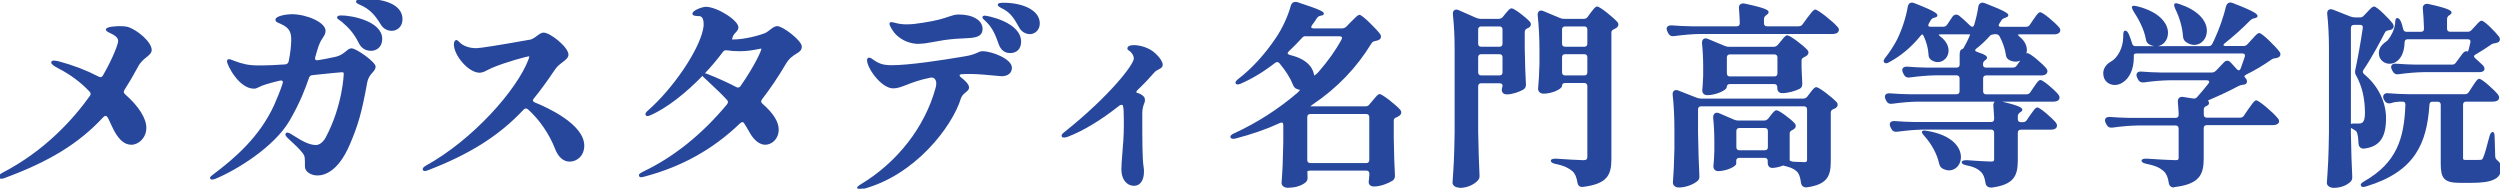<?xml version="1.0" encoding="UTF-8"?>
<svg id="_レイヤー_2" data-name="レイヤー 2" xmlns="http://www.w3.org/2000/svg" viewBox="0 0 345.09 26.03">
  <defs>
    <style>
      .cls-1 {
        fill: #27479c;
      }
    </style>
  </defs>
  <g id="_レイヤー_1-2" data-name="レイヤー 1">
    <g id="_アウトライン" data-name="アウトライン">
      <g>
        <path class="cls-1" d="M18.9,9.19c-.6,1.12-1.21,2.15-1.84,3.13-.2.32-.17.57.14.83,1.87,1.64,2.84,3.27,2.84,4.48,0,1.38-1.03,2.21-1.93,2.21-1.03,0-1.84-.89-2.61-2.59-.17-.37-.32-.72-.52-1.09s-.55-.4-.83-.09c-3.65,3.94-8.07,6.35-13.65,8.39-.14.06-.26.06-.32.06-.12,0-.2-.06-.2-.14,0-.14.14-.29.37-.4,5.6-2.9,9.54-7.01,12.12-10.63.23-.29.2-.57-.06-.83-1.15-1.21-2.56-2.3-4.34-3.22-.55-.29-.89-.52-.89-.69,0-.06.06-.11.23-.11s.46.06.69.11c2.04.55,3.85,1.26,5.4,2.07.34.2.63.11.83-.23,1.44-2.5,2.1-4.37,2.1-4.77s-.23-.78-1.01-1.15c-.46-.23-.69-.32-.69-.46,0-.2,1.03-.32,1.81-.32.4,0,.78.03.98.09,1.38.4,3.25,2.1,3.25,3.05,0,.75-1.18.92-1.9,2.3Z"/>
        <path class="cls-1" d="M51.73,9.19c0,.35-.34.63-.66,1.03-.14.2-.4.6-.49,1.06-.78,4.28-1.26,5.95-2.44,8.68-1.32,3.05-2.96,4.11-4.31,4.11-.69,0-1.58-.37-1.58-1.12,0-1.18,0-1.44-.29-1.84-.72-.95-1.93-1.93-2.15-2.18-.14-.14-.26-.29-.26-.37s.06-.11.11-.11c.09,0,.14.03.37.14.69.37,2.24,1.58,3.56,1.58.55,0,1.12-.43,1.49-1.15,2.27-4.28,2.5-8.56,2.5-8.82,0-.23-.09-.37-.4-.37-.23,0-2.21.2-4.05.4-.34.03-.55.2-.63.52-.6,1.78-1.32,3.53-2.61,5.77-2.1,3.65-7.41,6.89-10.23,8.04-.17.06-.29.09-.37.09-.11,0-.14-.03-.14-.09,0-.09.11-.17.34-.34,3.56-2.67,6.61-5.57,8.48-9.62.46-1.03.86-2.04,1.18-2.99.17-.46-.09-.72-.57-.6-.6.14-1.18.29-1.75.46-1.15.35-1.38.63-1.75.63-2.07,0-3.59-3.28-3.59-3.62,0-.11.03-.17.14-.17.14,0,.32.09.69.23,1.06.4,1.93.63,3.33.63,1.52,0,2.53-.06,3.73-.14.34-.03.55-.23.63-.57.26-1.29.34-2.33.34-2.93,0-1.12-.26-1.78-1.55-2.36-.43-.2-.63-.23-.63-.43,0-.37,1.35-.63,2.1-.63,1.98,0,4.54,1.09,4.54,2.15,0,.32-.17.6-.34.86-.29.43-.49.75-.8,1.81-.09.32-.17.6-.26.89-.14.43.09.72.55.63.89-.14,1.55-.29,2.24-.43,1.49-.29,1.78-1.21,2.36-1.21.6,0,3.19,1.84,3.19,2.38ZM52.62,5.37c0,1.09-.78,1.49-1.44,1.49s-1.21-.32-1.52-.98c-.66-1.32-1.35-2.1-2.38-2.99-.37-.32-.6-.37-.6-.49s.23-.14.46-.14c1.32,0,5.49.75,5.49,3.1ZM55.41,2.64c0,.98-.69,1.47-1.38,1.47-.55,0-1.06-.32-1.35-.8-.86-1.41-1.49-2.01-2.47-2.56-.55-.29-.92-.37-.92-.55s.95-.2,1.47-.2c2.15,0,4.65.72,4.65,2.64Z"/>
        <path class="cls-1" d="M73.83,14.31c2.99,1.21,6.69,3.36,6.69,5.8,0,1.38-1.01,2.07-1.87,2.07s-1.49-.63-1.9-1.69c-.83-2.15-2.27-4.14-3.73-5.46-.29-.26-.6-.23-.86.06-3.13,3.33-7.04,5.98-13.22,8.33-.17.06-.23.06-.29.06-.11,0-.17-.03-.17-.11s.06-.17.34-.34c6.21-3.42,12.55-10.29,14.25-14.74.09-.23.12-.4.12-.49,0-.11-.06-.14-.14-.14-.32,0-3.39.83-5.2,1.61-.66.29-1.15.66-1.64.66-1.49,0-3.42-2.39-3.42-3.76,0-.26.09-.46.2-.46.17,0,.32.35.8.63.43.26,1.09.49,1.95.49s6.61-1.03,7.41-1.18c.78-.14,1.38-.98,1.87-.98.92,0,3.3,2.01,3.3,2.9,0,.66-1.21,1.01-1.84,1.98-.95,1.41-1.9,2.73-2.9,3.96-.29.34-.2.63.23.8Z"/>
        <path class="cls-1" d="M110.5,6.44c0,.95-1.23.69-2.21,2.38-1.03,1.75-2.13,3.36-3.25,4.83-.23.29-.2.57.11.83,1.29,1.12,2.15,2.3,2.15,3.42,0,1.26-.92,1.95-1.72,1.95s-1.47-.69-1.93-1.47c-.29-.49-.55-.95-.8-1.35-.2-.37-.52-.4-.83-.09-3.76,3.62-8.07,5.95-12.96,7.27-.29.09-.4.11-.55.11-.11,0-.2-.06-.2-.14,0-.12.29-.26.57-.4,4.97-2.38,8.82-6,11.55-9.28.23-.29.23-.57-.03-.83-.78-.86-1.75-1.75-3.16-3.07-.14-.11-.17-.17-.17-.23s.06-.11.14-.11c.06,0,.11,0,.29.06,1.32.52,2.7,1.12,4.02,1.81.32.2.6.12.83-.2,1.9-2.73,2.87-4.86,2.87-5.17,0-.14-.09-.17-.2-.17-.32,0-1.35.34-2.93.34-.57,0-1.18-.03-1.69-.11-.34-.06-.57.03-.78.32-2.41,3.28-6.61,7.27-10.03,8.71-.09.03-.17.06-.23.06-.09,0-.17-.03-.17-.11,0-.11.14-.26.37-.46,3.3-2.9,6.95-8.1,7.58-11.23.06-.26.09-.52.09-.75,0-.69-.2-1.18-.69-1.24-.29-.03-.86,0-.86-.2,0-.34,1.26-.8,1.69-.8,1.49,0,4.37,1.84,4.37,2.7,0,.4-.49.66-.72,1.09,0,0-.29.72-.14.72h.26c1.61,0,3.71-.57,4.45-.89.63-.26,1.09-.95,1.64-.95.75,0,3.25,1.95,3.25,2.67Z"/>
        <path class="cls-1" d="M139.53,9.34c0,.55-.35,1.03-1.29,1.03-.23,0-2.87-.32-4.28-.32-.4,0-.78,0-1.18.03-.57.03-.63.4-.17.75.6.46,1.01.92,1.01,1.23,0,.46-.86.63-1.12,1.47-1.09,3.53-6.06,10.49-13.45,12.41-.29.09-.37.09-.43.09s-.14,0-.14-.09.09-.17.43-.37c5.06-3.05,8.85-7.84,10.37-13.33.09-.29.11-.52.11-.75,0-.26-.09-.49-.26-.69-.2-.23-.46-.26-.78-.2-2.87.57-3.88,1.47-5.06,1.47-1.55,0-3.48-2.76-3.48-3.76,0-.11.06-.2.14-.2.2,0,.43.23.86.49.78.49,1.52.55,2.24.55,2.76,0,7.73-.83,10.06-1.21,1.81-.29,1.9-.72,2.5-.72,1.35,0,3.91,1.09,3.91,2.13ZM122.92,3.28c0-.06.03-.09.11-.09.2,0,.75.23,1.47.29.23.03.46.03.66.03.72,0,1.41-.09,2.3-.23,3.42-.52,3.73-1.12,4.88-1.12,1.75,0,3.13.72,3.13,1.84,0,.8-.57,1.03-1.55,1.12-.55.06-1.18.06-1.92.11-2.47.17-3.94.69-5.11.69-1.41,0-2.41-.57-3.1-1.24-.35-.32-.86-1.18-.86-1.41ZM140.79,5.75c0,1.15-.78,1.44-1.41,1.44-.69,0-1.15-.43-1.41-1.15-.46-1.29-.83-2.21-1.72-3.1-.34-.34-.52-.43-.52-.55,0-.06.09-.09.17-.09.4,0,4.88.89,4.88,3.45ZM143.38,3.25c0,.83-.63,1.32-1.21,1.32s-1.09-.35-1.35-.8c-.75-1.35-1.24-2.04-2.13-2.56-.52-.29-.83-.43-.83-.55s.34-.14.69-.14c2.18,0,4.83.78,4.83,2.73Z"/>
        <path class="cls-1" d="M160.36,8.94c0,.46-.72.52-1.12.98-.66.78-1.44,1.58-2.24,2.36-.34.32-.37.57-.06.69.2.06.37.11.49.2.35.2.49.34.49.72,0,.26-.32.6-.37,1.58v1.38c0,1.92,0,5.17.17,6.15.06.26.06.52.06.75,0,1.06-.46,1.78-1.18,1.78-.98,0-1.67-.78-1.67-2.13,0-1.26.35-3.68.35-5.98,0-.69,0-1.38-.03-2.1,0-.23-.03-.4-.06-.57-.03-.46-.43-.52-.8-.23-2.36,1.87-4.91,3.45-7.07,4.25-.14.06-.34.09-.46.09s-.17-.03-.17-.11c0-.17.32-.37.46-.49,5.89-4.71,9.51-9.17,9.51-10.17,0-.37-.2-.75-.55-1.06-.2-.17-.34-.2-.34-.32,0-.2.29-.32.78-.32.72,0,2.04.29,2.93,1.18.55.52.89,1.06.89,1.38Z"/>
        <path class="cls-1" d="M185.94,3.8l.62-.64c.48-.46.89-.94,1.1-.94.27,0,2.09,1.74,2.71,2.57.16.21.16.48-.11.62-.11.05-.27.11-.46.13-.3.05-.48.16-.64.43-1.96,3.22-4.64,6.06-8.02,8.34-.38.27-.62.46-.56.48.05.05.19.05.46.05h7.4c.3,0,.51-.08.7-.32l.43-.51c.38-.43.67-.86.89-.86.27,0,2.06,1.37,2.71,2.09.19.21.16.46-.08.64-.11.05-.21.13-.35.19-.32.11-.48.3-.48.62v2.36c.05,2.6.08,3.62.16,5.12.03.3-.03.51-.27.67-.54.35-1.61.78-2.47.78-.3,0-.46-.08-.54-.22-.13-.21-.05-.4-.03-.64,0-.16.03-.32.05-.59v-.19c0-.35-.21-.56-.56-.56h-7.72c-.35,0-.56.11-.56.24,0,.16.03.3.03.46v.19c.03.3.03.54-.16.72-.37.35-1.18.75-2.31.75-.59,0-.83-.27-.83-.54.13-1.88.19-2.82.24-5.63v-2.36c0-.43-.27-.59-.67-.4-1.85.86-3.89,1.55-6.06,2.12-.32.08-.51.05-.56-.05-.05-.08.11-.24.46-.4,3.22-1.47,6.19-3.41,8.74-5.6.38-.32.51-.59.3-.64-.11-.03-.24-.05-.37-.11-.27-.08-.4-.27-.51-.54-.4-1.02-1.13-2.09-1.88-2.98-.24-.27-.51-.3-.8-.08-1.45,1.13-3.03,2.12-4.69,2.84-.3.13-.48.13-.54.05-.05-.08.05-.24.35-.48,1.85-1.42,3.7-3.46,5.17-5.66.89-1.29,1.72-3.08,2.09-4.5.11-.35.35-.48.75-.37,2.79.91,3.54,1.26,3.54,1.45,0,.08-.11.11-.24.13l-.11.03c-.27.05-.46.19-.62.43-.19.32-.4.62-.64.94-.27.38-.11.67.35.67h3.92c.27,0,.51-.11.7-.3ZM184.9,4.85h-4.61c-.3,0-.51.08-.7.32-.56.62-1.18,1.23-1.8,1.82-.32.32-.21.62.24.72,2.39.56,3.24,1.85,3.24,2.92,0,0,.43-.16.8-.59,1.26-1.45,2.36-2.95,3.22-4.53.21-.4.03-.67-.4-.67ZM180.31,16.16v5.93c0,.35.21.56.56.56h7.72c.35,0,.56-.21.56-.56v-5.93c0-.35-.21-.56-.56-.56h-7.72c-.35,0-.56.21-.56.56Z"/>
        <path class="cls-1" d="M203.89,11.87v6.27c.05,3,.11,4.16.19,5.93.03.27,0,.48-.16.67-.43.51-1.37,1.02-2.47,1.02-.51,0-.8-.27-.8-.54.16-2.31.24-3.49.3-6.97V6.7c0-1.53-.08-3.3-.24-4.72-.05-.43.22-.64.62-.46l2.36,1.05c.24.11.46.16.7.16h2.49c.3,0,.51-.11.7-.32l.32-.4c.32-.35.56-.72.78-.72.27,0,1.8,1.13,2.39,1.77.19.21.16.46-.08.62-.05.03-.11.05-.19.08-.3.13-.46.32-.46.64v2.25c.05,2.49.08,3.49.16,4.91.03.3-.05.54-.3.67-.54.32-1.5.64-2.17.64-.27,0-.43-.08-.51-.21-.13-.21-.05-.38-.03-.56.03-.05.03-.13.05-.24,0-.35-.21-.54-.56-.54h-2.52c-.35,0-.56.21-.56.56ZM207.54,6.03v-1.96c0-.35-.21-.56-.56-.56h-2.52c-.35,0-.56.21-.56.56v1.96c0,.35.21.56.56.56h2.52c.35,0,.56-.21.56-.56ZM203.89,7.91v2.09c0,.35.21.56.56.56h2.52c.35,0,.56-.21.56-.56v-2.09c0-.35-.21-.56-.56-.56h-2.52c-.35,0-.56.21-.56.56ZM215.48,11.85c0,.27-1.21.94-2.41.94-.43,0-.62-.27-.62-.54.11-1.13.13-1.69.19-3.41v-1.98c0-1.53-.08-3.32-.24-4.72-.05-.46.19-.67.62-.48l2.25.94c.24.11.43.13.67.13h2.65c.3,0,.54-.11.7-.35l.35-.48c.35-.43.62-.86.83-.86.27,0,2.01,1.34,2.65,2.06.19.22.16.46-.11.64-.08.05-.16.08-.24.13-.32.13-.48.3-.48.62v17.48c0,2.04-.46,3.24-3.73,3.67-.38.05-.62-.11-.67-.48-.11-.72-.32-1.29-.75-1.66-.51-.43-1.15-.78-2.39-1.02-.35-.08-.54-.19-.54-.29s.21-.16.59-.16c1.05.08,3.24.21,3.78.21s.67-.21.67-.64v-9.73c0-.35-.21-.56-.56-.56h-2.65c-.35,0-.56.19-.56.54ZM219.26,6.03v-1.96c0-.35-.21-.56-.56-.56h-2.65c-.35,0-.56.21-.56.56v1.96c0,.35.21.56.56.56h2.65c.35,0,.56-.21.56-.56ZM215.48,7.91v2.09c0,.35.21.56.56.56h2.65c.35,0,.56-.21.56-.56v-2.09c0-.35-.21-.56-.56-.56h-2.65c-.35,0-.56.21-.56.56Z"/>
        <path class="cls-1" d="M243.91,3.78h4.34c.3,0,.54-.11.7-.35l.59-.8c.46-.56.83-1.15,1.05-1.15.27,0,2.36,1.61,2.98,2.36.19.19.19.43-.03.59-.13.08-.3.13-.51.13h-18.39c-1.23.03-2.36.13-3.54.3-.32.05-.56-.05-.7-.35l-.11-.21c-.22-.43-.03-.67.43-.64.91.08,1.82.11,2.76.13h6.25c.35,0,.56-.19.56-.56-.03-.7-.05-1.45-.11-2.06-.05-.4.19-.62.64-.51,2.52.54,3.16.83,3.16,1.05,0,.08-.08.16-.19.24l-.08.05c-.24.16-.38.38-.38.67v.56c0,.35.22.56.56.56ZM244.2,16.46l.3-.38c.29-.35.54-.72.75-.72.27,0,1.8,1.1,2.39,1.74.19.21.16.46-.11.62-.05.03-.08.05-.13.08-.32.13-.48.3-.48.62v3.81s.24.21.75.24c.56.03,1.15.05,1.42.05.37,0,.51-.16.51-.48v-6.94c0-.35-.22-.56-.56-.56h-14.21c-.35,0-.56.21-.56.56v3.19c.05,3,.11,4.13.19,5.93.03.27,0,.48-.21.67-.48.4-1.5.86-2.47.86-.48,0-.7-.27-.7-.54.11-1.56.16-2.36.21-4.72v-2.65c0-1.53-.08-3.32-.24-4.75-.05-.43.21-.62.62-.46l2.52.99c.24.08.43.13.67.13h14.05c.29,0,.51-.11.7-.32l.35-.46c.32-.4.59-.8.8-.8.27,0,2.01,1.29,2.65,1.98.22.21.19.46-.08.64-.08.05-.16.08-.24.11-.32.13-.48.32-.48.64v6.78c0,1.85-.4,3-3.19,3.38-.38.03-.59-.16-.64-.51-.08-.64-.21-1.15-.48-1.5-.32-.35-.72-.64-1.58-.86-.35-.08-.51-.13-.51-.13v-.03c-.46.19-1.05.35-1.53.35-.29,0-.48-.21-.48-.56v-.27c0-.35-.22-.56-.56-.56h-3.51c-.35,0-.56.21-.56.56v.37c0,.24-1.21.89-2.36.89-.37,0-.51-.27-.51-.54.08-.7.08-1.05.13-2.09v-1.31c0-1.05-.05-2.28-.16-3.27-.03-.46.24-.67.64-.48l2.04.88c.24.11.43.13.67.13h3.51c.29,0,.51-.11.7-.32ZM245.52,6.3l.38-.46c.35-.4.62-.8.83-.8.27,0,1.99,1.23,2.63,1.93.22.22.19.46-.08.64-.08.05-.16.08-.24.13-.32.13-.48.3-.48.62v.91c.05,1.13.05,1.64.11,2.23,0,.3-.03.51-.29.64-.54.3-1.61.59-2.33.59-.35,0-.54-.21-.54-.56v-.13c0-.35-.21-.56-.56-.56h-6.14c-.35,0-.56.21-.56.56v.03c0,.24-1.34.94-2.55.94-.43,0-.56-.27-.56-.54.08-.67.08-.99.13-2.01v-1.29c0-1.02-.05-2.2-.16-3.19-.03-.43.21-.64.64-.46l2.31.96c.24.11.43.13.67.13h6.11c.3,0,.51-.11.7-.32ZM238.22,7.93v2.2c0,.35.22.56.56.56h6.14c.35,0,.56-.21.56-.56v-2.2c0-.35-.21-.56-.56-.56h-6.14c-.35,0-.56.21-.56.56ZM239.54,18.09v2.23c0,.35.21.56.56.56h3.51c.35,0,.56-.21.56-.56v-2.23c0-.35-.22-.56-.56-.56h-3.51c-.35,0-.56.21-.56.56Z"/>
        <path class="cls-1" d="M278.51,9.14l.46-.64c.38-.51.67-1.02.89-1.02.27,0,1.93,1.37,2.47,2.04.16.21.19.46-.03.62-.13.08-.29.13-.48.13h-7.67c-.35,0-.56.21-.56.56v1.77c0,.35.21.56.56.56h5.55c.29,0,.51-.11.67-.35l.43-.64c.35-.48.64-.99.86-.99.27,0,1.85,1.31,2.36,1.96.16.21.19.46-.03.62-.13.08-.3.13-.51.13h-18.74c-1.23.03-2.36.13-3.54.3-.32.05-.56-.05-.7-.35l-.08-.16c-.21-.43-.03-.67.43-.64.91.08,1.82.11,2.76.13h6.46c.35,0,.56-.21.56-.56v-1.77c0-.35-.21-.56-.56-.56h-2.92c-1.23.03-2.36.13-3.54.3-.32.05-.56-.05-.7-.35l-.11-.21c-.22-.43-.03-.67.43-.64.91.08,1.82.11,2.76.13h4.08c.35,0,.56-.21.56-.56v-1.39c0-.38.11-.59.22-.59.11.03.27-.11.4-.4.22-.37.4-.78.62-1.23.21-.46.29-.78.16-.72-.11.03-.21.03-.32.03h-3.83c-.51,0-.56.21-.13.56.78.59,1.07,1.26,1.07,1.82,0,.8-.62,1.45-1.34,1.45-.27,0-.56-.08-.83-.27-.24-.16-.32-.38-.32-.67-.05-.86-.3-1.74-.64-2.49-.13-.3-.27-.4-.35-.4-.11,0-.24.11-.43.35-1.23,1.5-2.63,2.65-4.16,3.49-.3.16-.46.21-.56.11-.11-.11-.03-.27.19-.54.48-.62.97-1.34,1.42-2.14.75-1.34,1.42-3.4,1.66-4.91.08-.4.32-.54.72-.37,2.41.94,3.08,1.34,3.08,1.55,0,.08-.11.11-.24.16l-.13.03c-.27.08-.43.24-.56.48-.08.13-.13.24-.22.37-.21.4-.08.67.38.67h1.74c.29,0,.51-.13.67-.38l.7-1.05c.21-.3.51-.35.8-.08.4.32.97.83,1.45,1.31.32.29.64.24.78-.19.24-.8.46-1.72.56-2.49.05-.4.32-.56.72-.4,2.44.94,3.14,1.34,3.14,1.53,0,.08-.11.13-.24.19l-.13.05c-.27.08-.43.19-.59.46-.08.13-.16.24-.24.37-.24.38-.08.67.37.67h3.41c.29,0,.51-.11.67-.35l.43-.64c.37-.51.67-1.02.88-1.02.27,0,1.93,1.34,2.49,2.04.16.19.19.43-.03.59-.13.08-.3.13-.54.13h-4.75c-.51,0-.54.21-.13.56.7.56.96,1.18.96,1.74,0,.83-.62,1.48-1.39,1.48-.27,0-.56-.08-.86-.24-.24-.16-.32-.35-.35-.64-.13-.86-.46-1.74-.86-2.49-.13-.3-.38-.4-.67-.4h-.27c-.3,0-.51.08-.7.32-.56.62-1.15,1.18-1.8,1.66-.35.3-.27.56.19.72.94.3,1.23.51,1.23.67,0,.08-.08.13-.19.21-.24.16-.37.38-.37.67v.05c0,.35.21.56.56.56h3.7c.3,0,.51-.11.67-.35ZM278.94,17h.29c.3,0,.51-.13.67-.37l.43-.64c.38-.51.67-1.02.89-1.02.27,0,1.9,1.37,2.44,2.04.16.21.19.46-.03.62-.13.08-.32.13-.51.13h-4.18c-.35,0-.56.21-.56.56v3.78c0,2.04-.43,3.24-3.48,3.65-.38.03-.62-.13-.67-.51-.11-.7-.27-1.21-.64-1.58-.43-.43-.99-.75-2.12-.96-.35-.08-.54-.19-.54-.3,0-.08.21-.13.59-.13.97.08,2.87.19,3.32.19.43,0,.56-.13.56-.51v-3.62c0-.35-.22-.56-.56-.56h-9.41c-1.23.03-2.36.13-3.54.3-.32.05-.56-.05-.7-.35l-.11-.19c-.22-.43-.03-.67.43-.64.91.08,1.82.11,2.76.13h10.56c.35,0,.56-.19.56-.56-.03-.62-.05-1.29-.11-1.85-.03-.4.21-.62.64-.51,2.44.56,3.06.86,3.06,1.07,0,.08-.08.13-.19.21l-.05.03c-.24.16-.38.38-.38.67v.38c0,.35.22.56.56.56ZM265.45,18.2c.05-.05.21-.05.51,0,3.4.56,4.58,2.2,4.58,3.49,0,.94-.64,1.69-1.5,1.69-.24,0-.51-.08-.81-.21-.27-.13-.35-.32-.43-.62-.29-1.37-1.13-2.82-2.06-3.86-.24-.27-.35-.43-.29-.48Z"/>
        <path class="cls-1" d="M305.28,10.19c.27,0,.48-.08.7-.3.35-.35.72-.75,1.07-1.13.24-.29.54-.27.78,0l.83.91c.3.32.62.24.78-.16.19-.51.38-1.07.56-1.61.11-.4-.08-.64-.48-.64h-14.59c-.35,0-.54.13-.54.35v.35c0,1.64-.64,2.81-1.47,3.32-.32.21-.67.32-1.02.32-.75,0-1.45-.51-1.45-1.48,0-.7.48-1.23,1.1-1.55.88-.56,1.66-1.93,1.66-3.51v-.08c0-.35.03-.59.13-.59s.24.13.37.43c.16.43.32.83.43,1.23.08.32.3.48.62.48h10.05c.29,0,.54-.11.67-.4.08-.19.19-.35.27-.54.64-1.39,1.31-3.22,1.64-4.67.11-.38.37-.51.75-.35,2.63,1.02,3.32,1.45,3.32,1.66,0,.08-.11.11-.24.16l-.13.03c-.24.05-.46.19-.64.38-.91.94-2.14,2.06-3.4,3.06-.43.32-.32.67.21.67h2.41c.3,0,.51-.11.7-.32l.51-.56c.43-.46.78-.91.99-.91.27,0,2.04,1.66,2.65,2.49.19.24.16.51-.13.62-.08.05-.19.05-.29.08-.27.03-.46.08-.67.24-.94.67-2.23,1.45-3.38,2.01-.38.19-.48.43-.24.67.29.27.32.64-.03.72l-.22.03c-.24.03-.43.11-.67.21-1.1.59-2.57,1.29-3.97,1.88-.35.13-.32.19-.19.4.08.13.08.27-.08.38-.03.03-.08.03-.11.05-.32.13-.48.32-.48.64v.7c0,.35.21.56.56.56h4.58c.29,0,.51-.11.67-.35l.56-.83c.43-.59.81-1.21,1.02-1.21.27,0,2.25,1.64,2.84,2.41.19.19.22.43,0,.59-.13.08-.32.13-.56.13h-9.12c-.35,0-.56.21-.56.56v4.16c0,2.14-.48,3.4-3.89,3.83-.38.03-.62-.13-.67-.51-.11-.75-.32-1.31-.75-1.72-.51-.46-1.13-.78-2.47-1.05-.35-.08-.54-.19-.54-.3,0-.08.22-.16.59-.13,1.1.08,3.41.21,3.94.21.46,0,.59-.13.59-.51v-3.99c0-.35-.22-.56-.56-.56h-5.17c-1.23.03-2.36.13-3.54.3-.32.05-.56-.05-.7-.35l-.11-.19c-.21-.43-.03-.67.43-.64.91.08,1.82.11,2.76.13h6.33c.35,0,.56-.19.56-.56-.03-.59-.05-1.23-.11-1.77-.03-.4.16-.62.56-.56l1.37.21c.3.05.51-.03.72-.27.51-.59,1.05-1.21,1.53-1.82.3-.38.11-.7-.35-.7h-5.12c-1.23.03-2.36.13-3.54.29-.32.05-.56-.05-.7-.35l-.11-.21c-.22-.43-.03-.7.43-.64.91.08,1.82.11,2.76.13h6.94ZM294.42.99c.08-.05.21-.03.51.03,3.08.75,4.18,2.31,4.18,3.54,0,.97-.64,1.72-1.53,1.72-.27,0-.56-.08-.86-.24-.27-.16-.35-.35-.4-.64-.24-1.34-.97-2.73-1.69-3.83-.19-.32-.27-.54-.21-.56ZM300.29.61c.08-.05.21-.03.51.08,2.73.91,3.7,2.39,3.7,3.57,0,1.02-.72,1.8-1.61,1.8-.35,0-.72-.13-1.07-.38-.24-.19-.32-.4-.35-.7-.08-1.29-.51-2.68-1.07-3.81-.13-.32-.19-.54-.11-.56Z"/>
        <path class="cls-1" d="M325.76,3.29h-.83c-.35,0-.56.21-.56.56v14.59c.05,3,.11,4.13.19,5.9.03.29-.03.51-.24.7-.4.35-1.13.75-2.17.75-.51,0-.8-.27-.8-.54.16-2.31.24-3.49.29-6.97V6.67c0-1.53-.08-3.32-.24-4.75-.05-.43.22-.62.62-.46l2.39.94c.24.08.43.13.67.13h.7c.3,0,.48-.11.67-.32l.4-.43c.37-.38.67-.75.88-.75.27,0,1.85,1.5,2.44,2.28.19.27.13.54-.16.64-.08.03-.22.05-.32.08-.32.05-.51.16-.64.46-.72,1.42-1.88,3.54-2.89,5.04-.22.32-.16.56.11.8,2.06,1.72,2.98,3.99,2.98,5.98,0,2.39-.7,3.78-2.9,4.05-.38.03-.59-.19-.62-.56-.03-.67-.11-1.37-.27-1.66-.11-.19-.3-.32-.56-.46-.29-.13-.46-.24-.46-.35s.21-.16.56-.16h.64c.24,0,.35-.03.51-.13.32-.22.46-.67.46-1.48,0-1.69-.29-3.51-1.21-5.17-.16-.24-.19-.46-.13-.7.35-1.55.78-3.97,1.05-5.82.05-.38-.16-.59-.54-.59ZM340.91,12.76l.43-.67c.37-.54.67-1.07.88-1.07.27,0,1.93,1.42,2.47,2.12.16.21.19.46-.03.62-.13.08-.32.13-.54.13h-3.73c-.35,0-.56.21-.56.56v7.32c0,.35.08.46.56.46h1.05c.46,0,.8,0,.96-.03.24,0,.32-.05.46-.32.21-.4.54-1.61.91-3.03.08-.32.22-.48.3-.48s.13.21.13.56l.08,2.65c0,.3.13.48.38.7.35.27.43.59.43.99,0,1.18-.94,1.82-3.92,1.82h-1.66c-2.12,0-2.47-.59-2.47-2.52v-8.12c0-.35-.22-.56-.56-.56h-.72c-.35,0-.54.19-.56.56-.37,5.68-2.33,9.22-8.61,11.13-.32.11-.54.11-.56,0-.05-.11.08-.24.4-.43,4.51-2.57,5.58-5.9,5.74-10.7.03-.35-.19-.56-.54-.56h-.43c-.43.03-.83.08-1.21.21-.35.08-.59-.03-.75-.32l-.08-.13c-.19-.4,0-.7.46-.64.91.08,1.82.11,2.76.13h7.86c.29,0,.51-.13.67-.37ZM341.34,4.21l.4-.43c.35-.38.64-.78.86-.78.27,0,1.72,1.39,2.28,2.14.19.27.11.54-.19.62-.08.03-.13.05-.22.05-.29.05-.48.08-.7.27-.59.4-1.37.91-2.06,1.31-.37.19-.4.48-.08.75.32.3.67.59.97.89.27.24.37.54.11.7-.11.05-.27.08-.43.08h-7.64c-1.23.03-2.36.13-3.54.3-.32.05-.56-.05-.7-.35l-.11-.19c-.21-.43-.03-.67.43-.64.91.08,1.82.11,2.76.13h4.99c.3,0,.51-.11.67-.35l.86-1.15c.22-.3.46-.43.59-.3.11.11.3-.13.38-.56.05-.27.11-.54.19-.8.08-.38-.13-.62-.51-.62h-8.29c-.35,0-.54.21-.56.56-.03,1.18-.4,2.04-.97,2.47-.27.24-.62.35-.96.35-.51,0-1.02-.27-1.26-.83-.05-.19-.08-.35-.08-.51,0-.51.27-.94.7-1.29.21-.16.37-.24.54-.43.46-.56.94-1.48,1.02-2.41,0-.37.05-.56.16-.56s.24.13.37.43c.13.32.22.67.29.97.08.35.3.51.62.51h1.98c.35,0,.56-.19.56-.56-.03-.91-.08-1.93-.16-2.76-.05-.4.22-.62.64-.51,2.41.54,3.03.83,3.03,1.05,0,.08-.08.13-.19.21l-.05.03c-.24.16-.37.38-.37.67v1.31c0,.35.22.56.56.56h2.44c.3,0,.48-.11.67-.32Z"/>
      </g>
      <g>
        <path class="cls-1" d="M.2,24.68c-.2,0-.34-.12-.34-.29,0-.2.16-.38.45-.53,5.92-3.06,9.83-7.45,12.07-10.59.19-.23.17-.44-.04-.65-1.23-1.29-2.63-2.33-4.3-3.19-.71-.38-.97-.59-.97-.81,0-.04.02-.26.37-.26.22,0,.58.08.72.12,1.95.52,3.77,1.22,5.43,2.08.14.08.26.11.36.08.11-.03.2-.11.28-.26,1.48-2.58,2.08-4.38,2.08-4.7,0-.27-.11-.63-.92-1.02l-.2-.1c-.38-.19-.57-.28-.57-.49,0-.42,1.49-.46,1.95-.46s.81.03,1.02.09c1.38.4,3.35,2.12,3.35,3.18,0,.44-.33.7-.71,1.01-.38.3-.85.68-1.2,1.36h0c-.63,1.17-1.23,2.2-1.84,3.14-.17.27-.14.44.11.65,1.84,1.62,2.9,3.29,2.9,4.59,0,1.41-1.07,2.35-2.07,2.35-1.05,0-1.9-.82-2.74-2.67l-.13-.28c-.12-.27-.24-.53-.39-.8-.05-.1-.14-.21-.27-.23-.1-.02-.23.05-.34.17-3.35,3.62-7.45,6.14-13.7,8.43-.17.07-.3.07-.36.07ZM.15,24.39s.13.03.32-.04c6.21-2.27,10.27-4.77,13.6-8.35.17-.19.38-.28.58-.26.19.02.37.16.48.37.15.28.27.54.39.82l.13.28c.79,1.73,1.56,2.5,2.49,2.5.86,0,1.78-.83,1.78-2.07s-1.05-2.84-2.8-4.38c-.36-.29-.42-.63-.17-1.02.61-.94,1.21-1.96,1.83-3.12.38-.73.88-1.13,1.27-1.45.35-.28.61-.49.61-.79,0-.86-1.79-2.52-3.14-2.91-.18-.05-.53-.08-.94-.08-.76,0-1.47.1-1.65.2.06.05.23.13.39.21l.2.1c.75.36,1.08.75,1.08,1.28,0,.49-.74,2.44-2.12,4.84-.12.21-.28.34-.46.39-.18.05-.37.01-.57-.11-1.63-.85-3.44-1.54-5.37-2.05-.34-.09-.65-.12-.73-.1.04.06.2.22.8.53,1.7.88,3.13,1.94,4.38,3.25.31.31.33.68.07,1.02-2.25,3.16-6.2,7.58-12.17,10.67-.2.1-.29.21-.3.27,0,0,0,0,0,0Z"/>
        <path class="cls-1" d="M29.29,24.79c-.25,0-.29-.14-.29-.23,0-.16.13-.26.4-.46,3.04-2.28,6.42-5.2,8.43-9.57.48-1.08.88-2.08,1.17-2.97.06-.16.06-.3,0-.37-.07-.08-.22-.1-.41-.05-.52.12-1.13.27-1.74.46-.58.17-.92.33-1.16.45-.25.12-.42.19-.63.19-2.12,0-3.73-3.33-3.73-3.76,0-.26.15-.31.29-.31.14,0,.28.06.51.15l.23.09c1.07.4,1.91.62,3.28.62,1.45,0,2.43-.05,3.72-.14.27-.02.43-.17.5-.47.21-1.06.34-2.15.34-2.9,0-1.07-.22-1.67-1.47-2.23-.1-.04-.18-.08-.25-.11-.27-.12-.46-.2-.46-.45,0-.59,1.74-.77,2.24-.77,2.04,0,4.68,1.11,4.68,2.3,0,.36-.19.67-.37.94-.27.41-.47.7-.79,1.77-.09.31-.17.6-.26.89-.05.17-.05.3.02.38.07.08.19.1.36.07.79-.13,1.4-.25,1.99-.38l.25-.05c.84-.16,1.27-.52,1.62-.81.25-.21.47-.4.76-.4.66,0,3.33,1.89,3.33,2.53,0,.31-.21.56-.46.85-.07.09-.15.18-.23.27-.17.23-.38.6-.46,1-.76,4.19-1.24,5.9-2.45,8.71-1.58,3.65-3.46,4.19-4.44,4.19-.71,0-1.72-.39-1.72-1.26,0-1.19,0-1.4-.26-1.76-.5-.66-1.23-1.33-1.72-1.77-.21-.19-.35-.32-.42-.4-.26-.26-.29-.39-.29-.47,0-.15.11-.26.26-.26.12,0,.19.04.44.16.15.08.34.2.56.34.77.49,1.94,1.22,2.94,1.22.5,0,1.02-.41,1.37-1.07,2.34-4.41,2.48-8.71,2.48-8.75,0-.16-.04-.23-.26-.23-.2,0-1.97.18-4.04.4-.28.02-.44.15-.51.41-.51,1.5-1.22,3.36-2.63,5.81-2.13,3.71-7.45,6.94-10.3,8.1-.21.07-.33.1-.43.1ZM38.79,10.83c.18,0,.33.06.43.17.14.15.16.38.06.65-.3.9-.7,1.91-1.18,3-2.04,4.43-5.45,7.38-8.52,9.68-.08.06-.16.12-.22.17.06-.01.15-.03.26-.07,3.01-1.23,8.16-4.52,10.15-7.98,1.4-2.43,2.1-4.27,2.6-5.75.1-.37.35-.58.75-.61,1.79-.2,3.82-.4,4.06-.4.36,0,.54.17.54.52,0,.04-.15,4.42-2.52,8.89-.39.75-1.01,1.22-1.62,1.22-1.08,0-2.29-.76-3.09-1.27-.21-.13-.4-.25-.54-.33-.16-.08-.22-.11-.26-.12.02.04.08.12.2.24.07.08.22.21.41.39.49.45,1.24,1.13,1.76,1.81.32.44.32.73.32,1.92,0,.67.86.98,1.44.98.91,0,2.66-.52,4.18-4.02,1.2-2.78,1.68-4.48,2.43-8.65.09-.45.33-.86.51-1.12.08-.11.16-.2.24-.29.22-.25.39-.46.39-.66,0-.42-2.48-2.24-3.05-2.24-.19,0-.35.14-.58.33-.35.29-.84.7-1.75.87l-.24.05c-.6.12-1.21.25-2,.38-.26.05-.49,0-.62-.16-.14-.16-.17-.39-.08-.65.08-.28.17-.57.26-.88.31-1.06.52-1.39.82-1.85.16-.24.32-.5.32-.78,0-.92-2.38-2.01-4.4-2.01-.89,0-1.96.3-1.96.49,0,.05.04.08.29.19.07.03.16.07.26.11,1.37.61,1.63,1.34,1.63,2.48,0,.37-.03,1.39-.35,2.96-.11.42-.37.66-.76.69-1.3.09-2.29.14-3.75.14s-2.28-.23-3.38-.64l-.23-.09c-.2-.08-.33-.13-.41-.13,0-.01,0-.02,0,.03,0,.28,1.49,3.48,3.45,3.48.15,0,.28-.06.51-.17.26-.12.61-.28,1.2-.46.62-.19,1.24-.34,1.76-.46.09-.02.17-.03.25-.03ZM39.69,18.56h0ZM51.18,7.01c-.74,0-1.32-.38-1.65-1.06-.67-1.35-1.37-2.1-2.35-2.94-.16-.13-.29-.22-.39-.28-.15-.1-.26-.17-.26-.31,0-.29.44-.29.6-.29,1.44,0,5.63.8,5.63,3.25,0,1.13-.79,1.64-1.58,1.64ZM46.86,2.43s.06.04.09.05c.1.07.25.16.42.31,1.01.87,1.72,1.64,2.42,3.03.28.59.76.9,1.4.9.6,0,1.3-.35,1.3-1.35,0-2.25-4.17-2.96-5.35-2.96-.14,0-.22.01-.27.02ZM54.03,4.25c-.59,0-1.16-.33-1.47-.87-.8-1.31-1.41-1.94-2.42-2.5-.17-.09-.33-.16-.46-.22-.32-.15-.53-.24-.53-.45,0-.14,0-.34,1.61-.34,2.21,0,4.8.73,4.8,2.78,0,1.06-.76,1.61-1.52,1.61ZM49.47.23c.07.04.21.1.32.16.14.06.3.13.48.23,1.06.59,1.69,1.25,2.53,2.61.27.46.74.74,1.23.74.6,0,1.24-.41,1.24-1.32,0-1.73-2.27-2.5-4.51-2.5-.68,0-1.11.04-1.28.09Z"/>
        <path class="cls-1" d="M58.66,23.61c-.28,0-.31-.18-.31-.26,0-.18.15-.31.41-.47,6.52-3.59,12.6-10.48,14.19-14.67.08-.21.11-.37.11-.44h0c-.3,0-3.36.83-5.15,1.6-.21.09-.4.19-.58.28-.4.21-.75.39-1.12.39-1.57,0-3.56-2.42-3.56-3.91,0-.36.14-.6.34-.6.14,0,.24.1.37.23.12.12.27.28.51.42.29.18.92.47,1.88.47.53,0,3.19-.42,7.31-1.16h.07c.37-.08.72-.33,1.02-.56.32-.23.59-.43.87-.43.97,0,3.45,2.03,3.45,3.04,0,.42-.38.71-.82,1.05-.36.27-.76.58-1.04,1.01-1.07,1.59-1.99,2.85-2.91,3.98-.08.09-.16.22-.13.33.03.12.18.2.3.25h0c1.59.64,6.78,2.97,6.78,5.94,0,1.44-1.04,2.21-2.01,2.21-.87,0-1.59-.63-2.03-1.79-.77-1.99-2.15-4.01-3.7-5.4-.11-.1-.22-.15-.34-.14-.11,0-.22.07-.33.19-3.35,3.57-7.44,6.15-13.27,8.37-.19.06-.26.07-.34.07ZM58.64,23.33s.09,0,.26-.05c5.78-2.2,9.84-4.76,13.16-8.29.15-.17.33-.26.51-.28.19-.01.38.06.55.21,1.58,1.42,2.99,3.48,3.77,5.51.39,1.04,1.02,1.6,1.76,1.6.84,0,1.73-.68,1.73-1.93,0-2.79-5.06-5.05-6.61-5.67h0c-.26-.11-.42-.26-.47-.44-.05-.18.02-.38.19-.58.91-1.12,1.83-2.38,2.89-3.95.31-.47.73-.8,1.11-1.08.4-.3.71-.54.71-.82,0-.77-2.28-2.76-3.16-2.76-.19,0-.44.18-.7.38-.33.24-.7.52-1.14.6h-.07c-2.43.45-6.62,1.18-7.36,1.18-1.03,0-1.71-.32-2.03-.51-.27-.16-.44-.34-.57-.46-.06-.06-.14-.14-.17-.15,0,.01-.06.11-.06.32,0,1.31,1.89,3.62,3.28,3.62.3,0,.62-.17.98-.36.18-.1.38-.2.6-.29,1.77-.76,4.9-1.62,5.26-1.62.18,0,.29.11.29.28,0,.13-.05.33-.12.54-1.81,4.75-8.36,11.53-14.31,14.81-.17.1-.24.16-.26.19Z"/>
        <path class="cls-1" d="M88.53,24.48c-.2,0-.34-.12-.34-.29,0-.19.23-.32.65-.53,4.21-2.02,8.08-5.13,11.51-9.25.19-.24.18-.44-.02-.64-.66-.73-1.45-1.47-2.55-2.5l-.61-.57c-.09-.07-.16-.15-.2-.23-2.24,2.32-4.95,4.5-7.29,5.48-.12.04-.21.07-.28.07-.22,0-.31-.13-.31-.26,0-.17.14-.32.42-.57,3.42-3.01,6.95-8.22,7.54-11.15.06-.25.08-.49.08-.72,0-.47-.1-1.04-.56-1.09-.06,0-.13,0-.21-.01-.37-.02-.78-.04-.78-.33,0-.49,1.43-.95,1.84-.95,1.56,0,4.51,1.86,4.51,2.84,0,.3-.2.52-.4.73-.12.13-.25.27-.33.43-.07.19-.14.39-.16.51h.15c1.62,0,3.7-.58,4.4-.88.25-.1.48-.29.71-.46.32-.26.63-.5.99-.5.8,0,3.39,2.01,3.39,2.81,0,.54-.35.75-.76,1-.44.27-.98.6-1.47,1.45-1,1.7-2.1,3.33-3.26,4.84-.19.24-.16.43.09.64,1.46,1.27,2.21,2.46,2.21,3.53,0,1.31-.95,2.1-1.87,2.1-.72,0-1.47-.56-2.05-1.53l-.22-.38c-.2-.35-.39-.68-.58-.97-.06-.1-.14-.22-.26-.24-.13-.02-.27.08-.36.17-3.68,3.54-7.94,5.93-13.02,7.3-.28.08-.42.12-.58.12ZM88.48,24.19s.02,0,.04,0c.12,0,.22-.02.5-.11,5.04-1.36,9.26-3.73,12.9-7.23.24-.24.46-.27.6-.25.13.02.31.1.46.37.19.29.38.62.58.97l.22.37c.25.42.92,1.4,1.8,1.4.78,0,1.58-.68,1.58-1.81,0-.99-.71-2.1-2.11-3.31-.37-.3-.42-.68-.13-1.03,1.15-1.51,2.24-3.12,3.23-4.81.52-.91,1.13-1.28,1.57-1.55.42-.26.63-.4.63-.76,0-.59-2.38-2.53-3.1-2.53-.26,0-.53.21-.81.44-.24.19-.48.38-.77.5-.72.3-2.85.9-4.51.9h-.33l-.07-.08s-.11-.16.16-.83c.11-.2.25-.36.38-.5.17-.19.33-.35.33-.54,0-.74-2.77-2.56-4.23-2.56-.49,0-1.55.49-1.55.66.05.03.36.04.51.05.08,0,.16,0,.22.01.31.04.82.26.82,1.38,0,.25-.03.51-.09.78-.68,3.35-4.49,8.55-7.63,11.31-.18.16-.29.27-.32.33.03,0,.14-.03.21-.05,3.4-1.43,7.59-5.44,9.96-8.66.23-.32.51-.44.91-.37.45.07,1.01.11,1.67.11,1.08,0,1.91-.17,2.41-.26.25-.05.41-.08.52-.08.3,0,.34.2.34.31,0,.37-1.02,2.55-2.9,5.25-.28.39-.66.47-1.03.24-1.19-.62-2.54-1.23-4-1.8-.13-.04-.18-.05-.22-.05.01.01.04.04.1.09l.62.58c1.1,1.03,1.9,1.78,2.56,2.51.3.3.32.66.03,1.02-3.46,4.15-7.36,7.29-11.6,9.32-.15.08-.39.2-.48.27ZM97.31,10.12c.06,0,.13.02.25.06,1.48.58,2.83,1.19,4.04,1.82.16.1.4.19.65-.16,1.96-2.82,2.85-4.86,2.85-5.09,0-.07-.19-.02-.53.05-.51.1-1.36.27-2.46.27-.68,0-1.25-.04-1.72-.12-.3-.05-.47.02-.64.26-.69.93-1.52,1.93-2.45,2.91Z"/>
        <path class="cls-1" d="M118.61,26.17c-.26,0-.29-.16-.29-.23,0-.17.15-.29.5-.5,5.06-3.05,8.82-7.88,10.31-13.25.08-.25.11-.47.11-.71,0-.23-.07-.42-.22-.6-.15-.17-.33-.21-.64-.15-1.48.3-2.45.67-3.23.98-.73.28-1.26.49-1.85.49-1.65,0-3.62-2.8-3.62-3.9,0-.2.12-.34.29-.34.18,0,.34.11.56.27.1.07.23.16.37.24.77.49,1.52.53,2.17.53,2.57,0,7.11-.73,9.55-1.13l.48-.08c1.04-.16,1.49-.37,1.82-.52.24-.11.42-.2.71-.2,1.3,0,4.05,1.07,4.05,2.27,0,.74-.54,1.18-1.43,1.18-.07,0-.28-.02-.72-.06-.96-.09-2.56-.25-3.56-.25-.4,0-.77,0-1.17.03-.23.01-.33.08-.34.13-.02.07.05.21.25.36.4.3,1.06.88,1.06,1.35,0,.28-.22.46-.46.66-.25.21-.54.44-.67.85-1.22,3.94-6.36,10.63-13.55,12.51-.3.09-.4.09-.47.09ZM128.61,10.43c.21,0,.44.06.63.28.2.23.29.49.29.78,0,.27-.04.51-.12.79-1.51,5.44-5.31,10.33-10.43,13.41-.16.09-.25.15-.3.19.06,0,.15-.02.33-.08,7.77-2.03,12.42-9.31,13.35-12.32.15-.49.49-.76.76-.99.22-.18.36-.3.36-.44,0-.19-.25-.59-.95-1.12-.28-.21-.41-.46-.35-.67.04-.12.16-.31.6-.33.4-.03.78-.03,1.19-.03,1.01,0,2.62.16,3.58.25.36.04.64.06.7.06.74,0,1.15-.32,1.15-.89,0-.91-2.49-1.98-3.77-1.98-.22,0-.36.06-.59.17-.32.15-.81.38-1.89.55l-.48.08c-2.45.4-7.01,1.13-9.6,1.13-.68,0-1.48-.04-2.32-.57-.15-.09-.27-.18-.38-.25-.17-.12-.31-.21-.4-.22,0,0,0,.02,0,.06,0,.97,1.89,3.62,3.34,3.62.54,0,1.04-.2,1.75-.47.79-.31,1.77-.69,3.28-.99.09-.02.18-.03.28-.03ZM139.39,7.32c-.72,0-1.25-.43-1.54-1.24-.45-1.27-.82-2.18-1.69-3.05-.12-.12-.23-.21-.3-.28-.16-.14-.25-.23-.25-.36s.13-.23.31-.23c.41,0,5.03.91,5.03,3.59,0,.99-.58,1.58-1.55,1.58ZM135.93,2.44s.07.06.1.09c.08.07.19.17.32.29.92.92,1.29,1.85,1.76,3.16.25.7.68,1.05,1.27,1.05.47,0,1.27-.17,1.27-1.29,0-2.38-4.21-3.27-4.72-3.31ZM126.89,6.06c-1.24,0-2.32-.43-3.2-1.27-.34-.31-.91-1.21-.91-1.51,0-.11.07-.23.26-.23.1,0,.23.04.42.08.27.07.63.17,1.06.2.23.03.45.03.65.03.72,0,1.41-.09,2.28-.23,1.91-.29,2.83-.6,3.5-.83.51-.17.88-.3,1.41-.3,1.93,0,3.27.81,3.27,1.98,0,.92-.67,1.17-1.68,1.26-.3.03-.63.05-.97.06-.3.01-.61.03-.95.05-1.31.09-2.35.28-3.19.44-.77.14-1.37.25-1.94.25ZM123.08,3.33c.07.25.49.96.81,1.25.83.8,1.84,1.2,3.01,1.2.54,0,1.13-.11,1.89-.25.84-.16,1.89-.35,3.22-.44.34-.03.66-.04.96-.05.34-.02.67-.03.96-.06,1.05-.09,1.42-.35,1.42-.98,0-.98-1.26-1.7-2.99-1.7-.48,0-.81.11-1.32.28-.68.23-1.61.54-3.55.84-.88.14-1.58.23-2.32.23-.21,0-.44,0-.68-.03-.45-.04-.83-.14-1.1-.21-.13-.03-.24-.06-.31-.07ZM123.07,3.27h-.14s.14,0,.14,0h0ZM142.17,4.71c-.6,0-1.17-.34-1.47-.88-.73-1.33-1.21-2-2.07-2.5l-.28-.15c-.43-.23-.62-.34-.62-.52,0-.24.33-.28.83-.28,2.39,0,4.97.9,4.97,2.87,0,.9-.7,1.46-1.35,1.46ZM138.06.69c.08.05.26.14.42.23l.28.16c.93.54,1.42,1.24,2.18,2.61.25.44.73.73,1.23.73.52,0,1.06-.44,1.06-1.18,0-1.78-2.43-2.59-4.68-2.59-.27,0-.42.02-.5.03Z"/>
        <path class="cls-1" d="M156.6,25.65c-1.1,0-1.81-.89-1.81-2.27,0-.54.06-1.29.13-2.15.1-1.18.21-2.51.21-3.82,0-.68,0-1.38-.03-2.09,0-.23-.03-.39-.06-.56,0-.11-.03-.23-.13-.27-.11-.05-.28,0-.45.13-2.49,1.97-5.01,3.49-7.1,4.27-.15.06-.37.1-.51.1-.28,0-.31-.18-.31-.26,0-.21.24-.39.43-.54l.08-.06c6.12-4.9,9.46-9.21,9.46-10.06,0-.32-.18-.66-.5-.96-.06-.06-.13-.1-.18-.13-.11-.07-.21-.14-.21-.29,0-.17.12-.46.92-.46.67,0,2.07.26,3.03,1.22.57.54.93,1.11.93,1.48s-.3.52-.6.67c-.2.11-.41.22-.56.4-.62.72-1.37,1.52-2.25,2.36-.19.17-.24.3-.23.36,0,.05.08.08.12.1.23.06.4.13.53.22.36.21.54.39.54.83,0,.12-.05.24-.1.39-.1.25-.23.6-.27,1.2v1.37c0,1.93,0,5.16.17,6.12.06.27.06.54.06.77,0,1.15-.53,1.92-1.32,1.92ZM154.83,14.19c.07,0,.15.01.21.04.1.05.27.17.3.49.03.15.06.34.06.58.03.72.03,1.42.03,2.1,0,1.33-.11,2.66-.21,3.85-.07.86-.13,1.6-.13,2.13,0,1.22.58,1.98,1.52,1.98.63,0,1.04-.64,1.04-1.64,0-.22,0-.47-.05-.72-.18-1-.18-4.24-.18-6.18v-1.38c.04-.66.19-1.04.29-1.3.05-.12.09-.22.09-.28,0-.3-.1-.41-.42-.6-.12-.09-.3-.14-.46-.19-.23-.08-.3-.21-.32-.31-.04-.18.07-.39.32-.62.87-.84,1.62-1.63,2.23-2.34.19-.21.43-.34.64-.46.29-.16.45-.25.45-.43,0-.23-.27-.72-.85-1.28-.9-.9-2.25-1.14-2.83-1.14-.46,0-.63.11-.63.17,0,0,.05.03.09.05.06.04.13.09.21.15.39.35.6.77.6,1.17,0,1.07-3.73,5.61-9.56,10.28-.03.02-.06.04-.09.07-.07.05-.26.2-.31.28.08,0,.3-.02.43-.08,2.07-.77,4.56-2.27,7.03-4.23.18-.14.36-.21.53-.21Z"/>
        <path class="cls-1" d="M177.87,25.93c-.72,0-.97-.37-.97-.68.14-1.91.19-2.83.24-5.63v-2.36c0-.15-.04-.26-.11-.31-.08-.05-.2-.04-.36.03-1.78.83-3.83,1.54-6.08,2.13-.39.1-.64.06-.73-.13-.02-.03-.03-.1-.02-.16.05-.18.32-.33.54-.43,3.12-1.43,6.13-3.36,8.71-5.58.29-.25.35-.39.35-.42h-.05c-.1-.01-.22-.04-.33-.09-.34-.1-.49-.37-.59-.62-.36-.91-1.02-1.95-1.85-2.94-.19-.21-.38-.23-.61-.06-1.55,1.21-3.14,2.17-4.72,2.86-.47.21-.65.1-.71,0-.14-.21.13-.47.38-.67,1.83-1.4,3.66-3.4,5.15-5.63.87-1.26,1.7-3.05,2.07-4.46.13-.43.46-.6.92-.48,3.4,1.11,3.64,1.34,3.64,1.58,0,.2-.22.25-.36.27l-.1.02c-.23.05-.39.16-.53.37-.19.33-.42.63-.65.94-.09.13-.12.25-.09.32.04.08.16.12.32.12h3.92c.22,0,.43-.09.6-.25l.62-.64c.13-.13.25-.25.37-.36.41-.41.63-.62.83-.62.38,0,2.3,1.93,2.82,2.63.12.15.16.33.12.49-.02.1-.09.24-.28.34-.13.07-.32.12-.5.15-.27.05-.41.14-.54.36-2.02,3.32-4.73,6.14-8.06,8.38-.17.12-.29.21-.37.28.06,0,.12,0,.19,0h7.4c.27,0,.44-.07.58-.27l.43-.51c.08-.1.16-.19.24-.28.3-.36.52-.63.75-.63.37,0,2.25,1.5,2.81,2.14.12.13.17.28.16.43-.01.15-.1.3-.26.42-.06.03-.1.06-.14.08-.07.04-.15.09-.24.13-.28.09-.39.23-.39.48v2.36c.05,2.65.08,3.64.16,5.11.02.25,0,.57-.33.8-.6.39-1.69.8-2.54.8-.33,0-.54-.09-.66-.28-.13-.21-.1-.4-.07-.58,0-.05.02-.1.02-.15,0-.1.01-.22.03-.38l.02-.21v-.17c0-.27-.15-.42-.42-.42h-7.72c-.29,0-.41.08-.42.11,0,.07,0,.14.01.21,0,.08.01.16.01.24v.19c.03.29.03.59-.2.82-.41.38-1.26.79-2.41.79ZM176.91,16.64c.12,0,.21.03.27.07.11.07.24.22.24.55v2.36c-.05,2.81-.11,3.73-.24,5.64,0,.23.27.38.69.38,1.06,0,1.84-.37,2.21-.71.13-.13.14-.31.12-.61v-.2c0-.08,0-.15-.01-.21,0-.08-.01-.16-.01-.24,0-.23.28-.38.7-.38h7.72c.43,0,.7.28.7.7v.19l-.02.23c-.02.14-.03.25-.03.36,0,.07-.02.13-.02.18-.03.18-.04.27.03.39.02.04.09.15.42.15.85,0,1.91-.44,2.39-.76.17-.12.23-.26.2-.54-.08-1.48-.11-2.47-.16-5.13v-2.36c0-.38.19-.62.58-.75.07-.03.13-.07.2-.1.04-.03.09-.05.13-.08.04-.03.12-.11.12-.21,0-.07-.02-.14-.09-.22-.65-.73-2.36-2.01-2.61-2.04-.1,0-.35.3-.53.52-.08.09-.16.19-.24.29l-.43.51c-.2.26-.45.37-.8.37h-7.4c-.29,0-.44,0-.53-.08l-.06-.03v-.09c-.02-.11.02-.18.62-.6,3.3-2.22,5.98-5.02,7.98-8.3.17-.29.39-.43.74-.49.16-.02.31-.07.42-.12.07-.04.12-.09.13-.15.02-.08,0-.17-.08-.26-.61-.82-2.34-2.46-2.61-2.52-.09,0-.4.31-.62.54-.12.12-.24.24-.37.36l-.61.64c-.22.22-.5.34-.8.34h-3.92c-.28,0-.48-.1-.57-.27-.05-.1-.11-.32.11-.62.23-.31.45-.61.64-.93.19-.29.41-.44.71-.5l.1-.02s.07-.01.11-.02c-.3-.26-2.63-1.03-3.42-1.28-.31-.08-.49,0-.57.28-.38,1.43-1.23,3.26-2.11,4.54-1.51,2.25-3.36,4.27-5.21,5.69-.19.15-.26.24-.29.29.05,0,.16-.02.33-.1,1.56-.68,3.12-1.63,4.66-2.82.36-.26.71-.22,1,.1.86,1.01,1.53,2.08,1.9,3.02.11.27.22.4.42.45.11.04.22.07.31.09h.06c.15.05.19.15.2.21.04.18-.11.41-.44.7-2.59,2.24-5.63,4.18-8.77,5.62-.2.09-.31.17-.36.22.05.02.16.02.37-.03,2.24-.58,4.27-1.29,6.03-2.11.14-.07.26-.09.36-.09ZM170.11,18.85s0,0,0,0c0,0,0,0,0,0ZM188.6,22.79h-7.72c-.43,0-.7-.28-.7-.7v-5.93c0-.43.28-.7.7-.7h7.72c.43,0,.7.28.7.7v5.93c0,.43-.28.7-.7.7ZM180.87,15.74c-.27,0-.42.15-.42.42v5.93c0,.27.15.42.42.42h7.72c.27,0,.42-.15.42-.42v-5.93c0-.27-.15-.42-.42-.42h-7.72ZM181.13,10.85v-.2c0-.48-.23-2.1-3.14-2.78-.28-.07-.47-.21-.52-.39-.04-.13-.03-.33.21-.57.71-.68,1.29-1.27,1.79-1.82.19-.25.44-.37.8-.37h4.61c.27,0,.47.09.57.26.1.17.08.39-.04.62-.81,1.5-1.87,2.99-3.24,4.56-.4.45-.84.62-.86.63l-.19.07ZM180.28,4.99c-.27,0-.44.08-.58.27-.51.56-1.1,1.16-1.81,1.84-.11.11-.16.21-.14.29.02.08.14.15.31.2,2.77.65,3.26,2.14,3.34,2.84.15-.08.37-.23.57-.46,1.35-1.55,2.4-3.02,3.2-4.5.08-.14.09-.26.05-.34-.05-.08-.16-.12-.32-.12h-4.61Z"/>
        <path class="cls-1" d="M201.45,25.9c-.61,0-.95-.35-.95-.68.16-2.31.24-3.47.29-6.97V6.7c0-1.62-.09-3.38-.24-4.7-.03-.26.04-.48.2-.59.16-.12.38-.12.62,0l2.36,1.04c.24.1.43.15.64.15h2.49c.25,0,.42-.08.59-.27l.32-.4c.09-.1.17-.19.24-.28.24-.28.42-.5.65-.5.36,0,1.95,1.23,2.49,1.82.12.14.18.29.16.45-.02.15-.11.28-.26.39-.08.04-.14.07-.22.1-.25.11-.36.26-.36.51v2.25c.05,2.47.08,3.47.16,4.9.04.47-.18.7-.37.8-.54.32-1.53.66-2.24.66-.31,0-.52-.1-.63-.28-.13-.22-.1-.4-.06-.55,0-.03.01-.07.02-.1v-.04s.03-.05.03-.08c0-.04.01-.08.03-.13,0-.23-.15-.36-.43-.36h-2.52c-.27,0-.42.15-.42.42v6.27c.05,2.97.11,4.12.18,5.86v.06c.03.24.02.52-.19.77-.45.53-1.42,1.07-2.57,1.07ZM201.05,1.6s-.09.01-.12.03c-.07.05-.1.17-.08.33.15,1.34.24,3.11.24,4.74v11.56c-.05,3.52-.13,4.67-.29,6.98,0,.18.25.39.66.39,1.06,0,1.97-.5,2.36-.97.12-.14.16-.3.13-.57v-.06c-.08-1.75-.14-2.9-.19-5.87v-6.28c0-.43.28-.7.7-.7h2.52c.43,0,.71.26.71.68-.01.08-.02.11-.03.15,0,.05-.01.09-.03.14,0,.03-.01.07-.02.1-.03.13-.05.22.03.35.06.1.19.15.39.15.65,0,1.6-.32,2.1-.62.18-.1.25-.27.23-.54-.08-1.44-.11-2.44-.16-4.92v-2.26c0-.36.17-.6.54-.77.08-.03.13-.05.18-.08.05-.03.12-.1.13-.18.01-.09-.04-.17-.09-.22-.6-.65-2.06-1.7-2.28-1.72-.09,0-.28.22-.43.4-.08.09-.16.18-.24.28l-.32.39c-.22.26-.48.38-.81.38h-2.49c-.25,0-.48-.05-.75-.17l-2.36-1.05c-.08-.04-.15-.06-.21-.06ZM218.42,25.81c-.38,0-.62-.22-.68-.61-.11-.75-.33-1.25-.7-1.58-.41-.34-1-.73-2.32-.99-.44-.1-.65-.24-.65-.43,0-.27.39-.3.73-.3,1.06.08,3.25.21,3.78.21.45,0,.53-.17.53-.5v-9.73c0-.27-.15-.42-.42-.42h-2.65c-.28,0-.42.13-.42.39,0,.43-1.37,1.08-2.55,1.08-.52,0-.76-.35-.76-.68.11-1.15.13-1.7.19-3.41v-1.98c0-1.64-.09-3.4-.24-4.7-.03-.28.04-.5.19-.62.11-.08.3-.15.62,0l2.25.94c.23.1.4.12.62.12h2.65c.26,0,.45-.09.58-.29l.35-.49c.08-.1.16-.2.23-.29.28-.36.48-.63.72-.63.37,0,2.19,1.47,2.76,2.11.12.14.17.28.16.43-.01.11-.07.27-.29.42-.05.03-.09.05-.14.08-.04.02-.07.04-.11.06-.32.14-.42.26-.42.5v17.48c0,2.19-.6,3.39-3.85,3.81-.05,0-.11.01-.15.01ZM214.39,22.22c.05.03.17.08.39.14,1.38.27,2.01.68,2.45,1.05.42.37.68.93.8,1.75.04.29.2.41.51.36,3.07-.4,3.6-1.46,3.6-3.53V4.5c0-.45.29-.63.57-.75.02-.02.07-.04.11-.06.04-.02.07-.03.1-.06.07-.05.15-.13.16-.22,0-.07-.02-.14-.08-.21-.65-.73-2.31-1.98-2.55-2.02-.09,0-.32.3-.49.52-.07.09-.15.19-.23.29l-.34.48c-.18.27-.46.41-.81.41h-2.65c-.24,0-.45-.02-.73-.15l-2.25-.94c-.15-.07-.27-.07-.34-.02-.07.05-.1.18-.08.36.15,1.31.24,3.08.24,4.74v1.98c-.05,1.72-.08,2.28-.19,3.42,0,.18.13.38.48.38,1.16,0,2.21-.63,2.27-.8,0-.41.27-.67.71-.67h2.65c.43,0,.71.28.71.7v9.73c0,.54-.26.78-.81.78s-2.74-.13-3.79-.21c-.23,0-.35.02-.4.04ZM218.69,10.7h-2.65c-.43,0-.71-.28-.71-.7v-2.09c0-.43.28-.7.71-.7h2.65c.43,0,.71.28.71.7v2.09c0,.43-.28.7-.71.7ZM216.04,7.48c-.27,0-.42.15-.42.42v2.09c0,.27.15.42.42.42h2.65c.27,0,.42-.15.42-.42v-2.09c0-.27-.15-.42-.42-.42h-2.65ZM206.98,10.7h-2.52c-.43,0-.7-.28-.7-.7v-2.09c0-.43.28-.7.7-.7h2.52c.43,0,.71.28.71.7v2.09c0,.43-.28.7-.71.7ZM204.46,7.48c-.27,0-.42.15-.42.42v2.09c0,.27.15.42.42.42h2.52c.27,0,.42-.15.42-.42v-2.09c0-.27-.15-.42-.42-.42h-2.52ZM218.69,6.73h-2.65c-.43,0-.71-.28-.71-.7v-1.96c0-.43.28-.7.71-.7h2.65c.43,0,.71.28.71.7v1.96c0,.43-.28.7-.71.7ZM216.04,3.65c-.27,0-.42.15-.42.42v1.96c0,.27.15.42.42.42h2.65c.27,0,.42-.15.42-.42v-1.96c0-.27-.15-.42-.42-.42h-2.65ZM206.98,6.73h-2.52c-.43,0-.7-.28-.7-.7v-1.96c0-.43.28-.7.7-.7h2.52c.43,0,.71.28.71.7v1.96c0,.43-.28.7-.71.7ZM204.46,3.65c-.27,0-.42.15-.42.42v1.96c0,.27.15.42.42.42h2.52c.27,0,.42-.15.42-.42v-1.96c0-.27-.15-.42-.42-.42h-2.52Z"/>
        <path class="cls-1" d="M231.76,25.88c-.58,0-.84-.34-.84-.68.11-1.57.16-2.36.21-4.72v-2.65c0-1.64-.09-3.41-.24-4.73-.03-.25.03-.46.18-.57.16-.12.38-.13.62-.03l2.52.99c.22.07.4.12.62.12h14.05c.25,0,.42-.08.59-.27l.34-.45c.06-.07.11-.14.16-.21.28-.36.51-.65.75-.65.37,0,2.19,1.41,2.76,2.03.16.16.19.32.18.43,0,.11-.07.28-.28.43-.09.06-.18.09-.28.13-.28.11-.39.26-.39.51v6.78c0,1.99-.53,3.14-3.31,3.52-.44.04-.74-.2-.8-.63-.09-.7-.23-1.14-.46-1.44-.26-.29-.64-.59-1.5-.81-.3-.07-.46-.12-.51-.13-.52.2-1.08.33-1.5.33-.38,0-.62-.28-.62-.7v-.27c0-.27-.15-.42-.42-.42h-3.51c-.27,0-.42.15-.42.42v.38c0,.4-1.37,1.03-2.5,1.03-.4,0-.65-.27-.65-.68.06-.53.07-.84.1-1.41,0-.19.02-.42.03-.69v-1.31c0-1.1-.06-2.32-.16-3.26-.02-.29.07-.51.24-.63.16-.11.37-.11.61,0l2.04.88c.23.1.4.12.61.12h3.51c.24,0,.42-.08.59-.27l.29-.37c.07-.08.13-.15.18-.23.25-.31.44-.55.68-.55.34,0,1.93,1.17,2.49,1.79.12.14.18.3.15.45-.02.11-.08.26-.29.39-.03.02-.05.03-.06.04-.02.02-.05.03-.08.05-.3.13-.4.25-.4.49v3.73c.09.05.29.16.62.17.6.03,1.15.05,1.41.05.31,0,.37-.11.37-.34v-6.94c0-.27-.15-.42-.42-.42h-14.21c-.27,0-.42.15-.42.42v3.19c.05,2.93.1,4.07.18,5.8v.12c.03.26.02.54-.26.78-.54.45-1.58.89-2.56.89ZM231.39,12.71c-.06,0-.1.01-.14.04-.07.05-.09.16-.08.31.15,1.33.24,3.11.24,4.76v2.65c-.05,2.37-.11,3.16-.21,4.73,0,.17.15.38.56.38.9,0,1.9-.43,2.38-.83.15-.13.19-.27.16-.55v-.13c-.08-1.73-.14-2.87-.19-5.81v-3.19c0-.43.28-.7.71-.7h14.21c.43,0,.71.28.71.7v6.94c0,.41-.22.62-.65.62-.27,0-.83-.02-1.43-.05-.55-.03-.83-.27-.84-.28l-.05-.04v-3.87c0-.45.29-.63.57-.75.01,0,.03-.02.04-.03.02-.02.05-.03.08-.05.05-.03.13-.1.15-.18.01-.08-.04-.16-.08-.21-.59-.64-2.05-1.67-2.28-1.69-.1,0-.29.25-.45.45-.06.07-.12.15-.19.23l-.3.38c-.22.25-.48.37-.8.37h-3.51c-.24,0-.46-.02-.73-.15l-2.04-.88c-.14-.06-.26-.07-.33-.02-.08.06-.12.19-.11.37.1.94.16,2.17.16,3.28v1.31c-.01.28-.02.5-.03.69-.03.56-.04.89-.1,1.42,0,.13.05.38.37.38,1.1,0,2.16-.6,2.22-.76v-.36c0-.43.27-.71.7-.71h3.51c.43,0,.71.28.71.71v.27c0,.13.03.42.34.42.41,0,.96-.13,1.47-.34l.2-.08v.13c.08.02.21.06.4.1.94.24,1.35.57,1.66.9.27.35.42.83.52,1.58.04.28.19.41.49.38,2.6-.35,3.06-1.32,3.06-3.24v-6.78c0-.37.18-.61.57-.77.09-.03.15-.05.22-.09.07-.05.15-.12.16-.22,0-.08-.05-.16-.1-.21-.66-.71-2.31-1.91-2.56-1.94-.1,0-.35.31-.52.54-.05.07-.11.14-.17.21l-.35.45c-.23.26-.48.38-.81.38h-14.05c-.27,0-.47-.06-.71-.14l-2.53-1c-.08-.03-.15-.05-.21-.05ZM243.61,21.02h-3.51c-.43,0-.7-.28-.7-.7v-2.23c0-.43.28-.7.7-.7h3.51c.43,0,.71.28.71.7v2.23c0,.43-.28.7-.71.7ZM240.1,17.67c-.27,0-.42.15-.42.42v2.23c0,.27.15.42.42.42h3.51c.27,0,.42-.15.42-.42v-2.23c0-.27-.15-.42-.42-.42h-3.51ZM235.68,13.14c-.52,0-.71-.35-.71-.68.06-.52.08-.83.1-1.39l.03-.63v-1.28c0-1.08-.06-2.24-.16-3.18-.02-.28.06-.49.22-.6.11-.08.31-.14.62,0l2.3.96c.23.1.4.12.62.12h6.11c.25,0,.42-.08.59-.27l.38-.45c.08-.09.15-.18.22-.27.28-.34.48-.59.72-.59.36,0,2.12,1.31,2.73,1.98.16.16.19.32.18.43,0,.11-.07.27-.28.43-.05.03-.09.05-.14.08-.04.02-.07.04-.11.06-.32.14-.42.26-.42.5v.91c.02.41.03.75.04,1.03.02.47.03.82.06,1.18,0,.32-.03.61-.37.78-.53.29-1.62.6-2.4.6-.42,0-.68-.27-.68-.7v-.13c0-.27-.15-.42-.42-.42h-6.14c-.27,0-.42.15-.42.42,0,.43-1.53,1.11-2.69,1.11ZM235.45,5.59s-.09.01-.12.03c-.07.05-.11.18-.1.34.1.94.16,2.11.16,3.2v1.29l-.03.63c-.03.57-.04.88-.1,1.39,0,.24.14.38.42.38,1.18,0,2.33-.65,2.41-.82,0-.44.27-.71.7-.71h6.14c.43,0,.7.28.7.7v.13c0,.28.13.42.39.42.72,0,1.77-.3,2.27-.57.19-.09.22-.22.22-.52-.03-.36-.05-.71-.06-1.19,0-.28-.02-.62-.04-1.03v-.92c0-.45.29-.63.57-.75.02-.02.07-.04.12-.06.03-.02.07-.03.1-.06.07-.05.15-.12.16-.22,0-.08-.05-.16-.1-.21-.68-.73-2.31-1.86-2.53-1.89-.1,0-.32.27-.49.48-.07.09-.15.18-.23.27l-.38.46c-.22.25-.48.37-.8.37h-6.11c-.25,0-.46-.02-.73-.15l-2.3-.96c-.09-.04-.17-.06-.23-.06ZM244.93,10.84h-6.14c-.43,0-.71-.28-.71-.7v-2.2c0-.43.28-.7.71-.7h6.14c.43,0,.7.28.7.7v2.2c0,.43-.28.7-.7.7ZM238.79,7.51c-.27,0-.42.15-.42.42v2.2c0,.27.15.42.42.42h6.14c.27,0,.42-.15.42-.42v-2.2c0-.27-.15-.42-.42-.42h-6.14ZM230.94,5c-.31,0-.54-.15-.68-.44l-.1-.21c-.16-.32-.11-.52-.03-.63.07-.11.24-.23.6-.22.94.08,1.91.11,2.76.13h6.24c.28,0,.42-.14.42-.42v-.17c-.03-.65-.06-1.32-.11-1.88-.04-.3.07-.47.17-.55.1-.09.3-.19.65-.11,3.03.65,3.27.92,3.27,1.18,0,.15-.12.26-.25.36l-.08.06c-.21.14-.31.32-.31.55v.56c0,.27.15.42.42.42h4.34c.26,0,.45-.09.58-.29l.59-.81c.12-.15.24-.3.34-.44.39-.51.6-.77.82-.77.37,0,2.53,1.73,3.08,2.41.12.12.18.27.17.42-.01.14-.09.28-.22.38-.18.11-.38.16-.59.16h-18.39c-1.13.02-2.21.12-3.52.29-.06,0-.11.01-.17.01ZM230.65,3.78c-.14,0-.24.03-.28.09-.04.07-.03.19.05.35l.11.21c.11.23.28.31.55.27,1.32-.18,2.42-.27,3.56-.3h18.4c.17,0,.31-.04.44-.11.03-.03.09-.08.09-.16,0-.07-.03-.14-.1-.21-.61-.75-2.6-2.27-2.88-2.32-.09.02-.38.39-.59.66-.11.14-.22.29-.34.44l-.59.8c-.17.26-.46.41-.81.41h-4.34c-.43,0-.71-.28-.71-.7v-.56c0-.33.15-.59.44-.79l.08-.05c.11-.08.13-.12.13-.13-.04-.08-.41-.34-3.05-.9-.18-.04-.32-.03-.4.04-.08.08-.09.21-.07.31.05.57.08,1.25.1,1.9v.18c0,.45-.26.71-.7.71h-6.25c-.86-.02-1.83-.05-2.77-.13-.02,0-.04,0-.06,0Z"/>
        <path class="cls-1" d="M274.81,25.88c-.42,0-.68-.22-.74-.63-.12-.75-.29-1.19-.6-1.5-.35-.34-.83-.7-2.04-.93-.44-.1-.65-.24-.65-.43s.23-.28.73-.28c.96.08,2.88.19,3.33.19.37,0,.42-.08.42-.37v-3.62c0-.27-.15-.42-.42-.42h-9.41c-1.12.02-2.21.12-3.52.29-.39.06-.69-.08-.85-.43l-.1-.18c-.16-.33-.11-.52-.04-.64.07-.11.24-.24.6-.22.93.08,1.86.11,2.76.13h10.56c.28,0,.42-.14.42-.42v-.22c-.04-.55-.06-1.12-.11-1.61-.02-.31.1-.48.2-.56,0,0,0,0,0,0h-10.62c-1.12.02-2.21.11-3.52.29-.39.06-.69-.08-.85-.43l-.08-.16c-.16-.32-.1-.52-.03-.63.07-.11.24-.24.6-.22.91.08,1.8.11,2.75.13h6.47c.27,0,.42-.15.42-.42v-1.77c0-.27-.15-.42-.42-.42h-2.92c-1.13.02-2.21.12-3.52.29-.39.07-.69-.09-.85-.43l-.1-.21c-.16-.32-.11-.52-.03-.63.07-.11.23-.24.6-.22.93.08,1.86.11,2.76.13h4.07c.27,0,.42-.15.42-.42v-1.39c0-.44.14-.73.36-.73h0s.16-.07.27-.32c.21-.36.38-.73.59-1.16l.03-.07c.12-.25.17-.41.2-.5-.08,0-.16,0-.23,0h-3.83c-.22,0-.28.04-.28.05,0,0,.02.09.24.26.98.74,1.12,1.53,1.12,1.93,0,.88-.67,1.59-1.48,1.59-.22,0-.56-.05-.91-.29-.26-.18-.38-.42-.38-.79-.05-.8-.27-1.66-.63-2.43-.11-.24-.2-.31-.23-.32,0,0-.09.01-.31.29-1.22,1.49-2.63,2.67-4.2,3.52-.23.13-.53.29-.73.08-.22-.22.03-.54.18-.72.49-.63.97-1.35,1.41-2.13.7-1.26,1.4-3.3,1.65-4.86.05-.25.15-.41.31-.5.16-.09.37-.08.61.02,2.93,1.14,3.17,1.44,3.17,1.69,0,.17-.15.22-.27.27l-.06.02-.16.03c-.2.06-.34.18-.47.41-.04.07-.07.13-.11.19-.04.06-.07.12-.11.19-.08.15-.1.28-.06.35.04.07.15.1.31.1h1.74c.24,0,.41-.1.55-.31l.7-1.05c.14-.19.3-.3.48-.31.12-.02.32.01.54.21.41.33.98.85,1.45,1.32.12.11.25.16.34.14.09-.02.16-.12.21-.27.26-.85.46-1.75.56-2.47.04-.3.18-.45.3-.51.12-.07.32-.12.62,0,2.98,1.15,3.23,1.44,3.23,1.66,0,.19-.21.27-.33.32l-.14.05c-.26.08-.39.18-.52.4-.04.07-.08.13-.13.2-.04.06-.08.12-.12.18-.09.14-.11.26-.07.33.04.08.16.12.33.12h3.41c.25,0,.42-.09.55-.29l.43-.64c.09-.12.17-.23.24-.34.31-.45.52-.74.76-.74.37,0,2.1,1.47,2.6,2.09.12.13.17.29.16.45-.01.14-.09.26-.21.35-.19.11-.38.16-.62.16h-4.75c-.21,0-.27.04-.27.05,0,0,.02.09.23.27.84.68,1.01,1.38,1.01,1.85,0,.16-.02.32-.06.47.05-.03.11-.04.16-.04.36,0,2.09,1.48,2.58,2.09.12.16.18.33.15.49-.02.13-.09.24-.21.33-.18.11-.37.16-.57.16h-7.67c-.27,0-.42.15-.42.42v1.77c0,.27.15.42.42.42h5.55c.25,0,.42-.09.55-.29l.43-.64c.08-.1.15-.21.21-.3.3-.44.52-.75.76-.75.36,0,2,1.41,2.47,2.01.23.3.21.62-.05.82-.19.11-.38.16-.59.16h-7.11c2.56.61,2.77.87,2.77,1.12,0,.15-.11.23-.22.31l-.1.06c-.2.13-.3.31-.3.54v.38c0,.27.15.42.42.42h.29c.24,0,.41-.1.55-.31l.43-.64c.09-.12.17-.24.25-.34.31-.44.52-.74.76-.74.36,0,2.05,1.47,2.55,2.09.23.3.21.62-.05.82-.18.11-.39.16-.6.16h-4.18c-.27,0-.42.15-.42.42v3.78c0,2.2-.56,3.39-3.61,3.79-.03,0-.06,0-.09,0ZM271.12,22.42c.06.03.17.08.36.12,1.03.2,1.67.49,2.19,1,.45.45.59,1.06.68,1.66.04.29.22.41.52.39,2.85-.38,3.35-1.43,3.35-3.5v-3.78c0-.43.28-.7.71-.7h4.18c.15,0,.32-.04.44-.11.15-.12.08-.29-.01-.41-.56-.7-2.1-1.94-2.33-1.98-.09,0-.35.37-.52.62-.08.11-.16.23-.25.34l-.43.64c-.19.29-.46.44-.79.44h-.29c-.43,0-.71-.28-.71-.7v-.38c0-.33.15-.59.44-.79l.07-.04s.1-.08.11-.1c-.04-.09-.48-.35-2.95-.92-.12-.03-.27-.05-.37.04-.09.08-.1.22-.1.32.05.49.07,1.07.1,1.62v.23c.01.45-.25.71-.69.71h-10.56c-.9-.03-1.84-.05-2.77-.13-.16,0-.29.02-.34.09-.04.07-.03.19.05.35l.1.18c.11.24.28.32.55.28,1.33-.18,2.42-.27,3.56-.3h9.42c.43,0,.71.28.71.7v3.62c0,.46-.2.65-.71.65-.47,0-2.37-.11-3.34-.19-.19,0-.3.01-.37.03ZM260.77,13.17c-.14,0-.24.03-.28.09-.04.07-.03.19.05.35l.08.16c.11.23.28.31.55.27,1.33-.18,2.43-.27,3.56-.3h18.75c.17,0,.31-.04.44-.11.15-.12.08-.29-.01-.41-.53-.67-2.02-1.87-2.25-1.9-.09,0-.35.38-.53.63-.07.1-.14.2-.21.3l-.43.64c-.19.28-.44.41-.79.41h-5.55c-.43,0-.7-.28-.7-.7v-1.77c0-.43.28-.7.7-.7h7.67c.15,0,.28-.04.41-.11.04-.03.08-.08.08-.14.01-.08-.02-.17-.1-.27-.56-.7-2.12-1.94-2.36-1.98-.09,0-.35.37-.52.62-.08.11-.16.23-.25.35l-.45.64c-.18.28-.44.41-.79.41h-3.7c-.43,0-.7-.28-.7-.7v-.05c0-.33.15-.59.44-.79.06-.05.12-.09.13-.11h0s-.05-.18-1.14-.52c-.3-.1-.46-.25-.5-.44-.02-.12,0-.31.26-.53.59-.45,1.18-.98,1.78-1.65.2-.25.44-.37.8-.37h.27c.38,0,.65.16.8.48.43.8.74,1.7.87,2.53.03.29.1.42.29.55.26.14.53.22.78.22.7,0,1.25-.59,1.25-1.33,0-.59-.32-1.15-.91-1.63-.18-.15-.39-.38-.31-.59.08-.23.42-.23.54-.23h4.75c.19,0,.33-.04.46-.11.04-.04.08-.09.08-.14,0-.07-.03-.16-.09-.23-.57-.71-2.15-1.95-2.39-1.99-.09,0-.35.38-.52.62-.08.11-.16.23-.24.34l-.42.64c-.18.28-.44.41-.79.41h-3.41c-.28,0-.48-.1-.57-.27-.09-.17-.07-.39.08-.62.04-.06.08-.13.12-.19s.08-.12.12-.18c.17-.28.35-.42.67-.52l.12-.05c.08-.03.12-.05.14-.06-.11-.13-.67-.48-3.03-1.39-.11-.04-.26-.08-.37-.02-.11.06-.14.2-.16.31-.1.73-.31,1.65-.57,2.52-.1.32-.27.42-.4.46-.19.05-.4-.02-.61-.21-.47-.47-1.03-.98-1.44-1.31-.12-.11-.23-.15-.32-.14-.12.01-.22.11-.28.19l-.69,1.04c-.19.29-.46.44-.79.44h-1.74c-.34,0-.49-.13-.55-.24-.07-.11-.12-.32.05-.64.04-.07.08-.13.11-.19.03-.06.07-.12.11-.19.16-.29.36-.46.64-.55l.19-.05s.05-.02.08-.03c-.09-.13-.63-.48-2.98-1.4-.16-.06-.29-.07-.37-.03-.08.04-.13.14-.17.3-.25,1.58-.96,3.67-1.68,4.95-.45.79-.93,1.52-1.43,2.16-.23.29-.21.34-.2.35.04.04.16,0,.4-.13,1.53-.83,2.92-1.99,4.11-3.45.22-.28.38-.4.54-.4s.34.17.48.48c.37.8.6,1.7.66,2.54,0,.28.08.44.26.56.23.16.49.24.75.24.66,0,1.2-.59,1.2-1.31,0-.35-.13-1.04-1.02-1.71-.28-.23-.39-.42-.33-.58.08-.23.43-.23.55-.23h3.83c.1,0,.2,0,.29-.02.06-.03.14-.01.19.04.05.05.15.16-.19.88l-.03.07c-.21.44-.38.81-.59,1.17-.13.3-.32.48-.5.48,0,0,0,0-.01,0-.03.04-.09.19-.09.45v1.39c0,.43-.28.7-.7.7h-4.08c-.9-.03-1.84-.05-2.77-.13-.17-.01-.29.02-.34.09-.04.07-.03.19.05.35l.11.21c.11.23.28.32.55.27,1.32-.18,2.42-.27,3.56-.3h2.93c.43,0,.7.28.7.7v1.77c0,.43-.28.7-.7.7h-6.46c-.96-.03-1.86-.05-2.77-.13-.02,0-.04,0-.06,0ZM275.21,4.75c-.27,0-.44.07-.59.27-.63.69-1.22,1.24-1.82,1.69-.11.09-.17.19-.16.25.01.08.13.16.31.22,1.17.37,1.33.6,1.33.8,0,.15-.11.23-.22.31l-.03.02c-.21.14-.31.32-.31.55v.05c0,.27.15.42.42.42h3.7c.25,0,.42-.09.55-.29h0s.46-.65.46-.65c0-.01.02-.02.02-.03-.45.22-1.03.2-1.58-.11-.27-.18-.39-.4-.42-.76-.12-.79-.42-1.66-.84-2.44-.1-.23-.28-.33-.55-.33h-.27ZM272.07,4.71h-.01s0,0,.01,0ZM269.04,23.52c-.25,0-.52-.07-.86-.23-.33-.17-.43-.42-.51-.71-.27-1.27-1.03-2.69-2.03-3.8-.26-.29-.45-.52-.29-.68.09-.1.27-.11.63-.04,3.47.57,4.7,2.25,4.7,3.63,0,1.03-.72,1.83-1.64,1.83ZM265.62,18.3c.04.05.1.14.23.29,1.03,1.15,1.82,2.62,2.1,3.93.08.28.14.41.35.52.29.13.54.2.74.2.76,0,1.36-.68,1.36-1.55,0-1.26-1.17-2.8-4.47-3.35-.16-.03-.26-.04-.32-.04ZM265.54,18.31h0s0,0,0,0h0Z"/>
        <path class="cls-1" d="M300.11,25.88c-.42,0-.68-.22-.74-.63-.11-.77-.33-1.28-.71-1.63-.47-.42-1.04-.74-2.4-1.01-.44-.1-.65-.24-.65-.43,0-.06.02-.11.07-.15.11-.1.36-.15.67-.13,1.1.08,3.41.21,3.93.21.41,0,.45-.1.45-.37v-4c0-.27-.15-.42-.42-.42h-5.17c-1.12.02-2.21.11-3.52.29-.4.06-.69-.08-.85-.43l-.1-.18c-.16-.33-.11-.52-.04-.64.07-.11.24-.24.6-.22.92.08,1.85.11,2.76.13h6.32c.28,0,.42-.14.42-.42v-.22c-.04-.53-.06-1.07-.11-1.54-.02-.26.04-.46.18-.58.13-.12.31-.17.54-.13l1.37.21c.25.05.42-.02.6-.22l.08-.1c.49-.56.99-1.14,1.44-1.72.1-.13.14-.25.1-.33-.04-.09-.17-.14-.33-.14h-5.12c-1.12.02-2.2.11-3.52.29-.39.06-.69-.09-.85-.43l-.1-.21c-.13-.26-.14-.49-.02-.65.11-.16.32-.23.6-.2.92.08,1.85.11,2.75.13h6.94c.24,0,.42-.08.6-.25.37-.37.76-.79,1.07-1.12.17-.21.35-.25.47-.26,0,0,0,0,.01,0,.18,0,.35.09.5.26l.83.91c.1.11.21.17.3.15.09-.02.18-.11.24-.27.13-.34.25-.71.38-1.08l.18-.52c.03-.1.04-.24-.03-.34-.07-.09-.21-.11-.32-.11h-14.58c-.15,0-.39.03-.39.21v.35c0,1.57-.58,2.85-1.54,3.45-.34.22-.71.34-1.09.34-.77,0-1.59-.51-1.59-1.62,0-.68.43-1.29,1.18-1.68.76-.48,1.58-1.75,1.58-3.39v-.08c0-.29,0-.73.28-.73.18,0,.35.17.5.51l.08.2c.14.36.27.7.36,1.05.07.26.22.38.48.38h2.6c-.23-.03-.47-.11-.71-.24-.32-.19-.42-.43-.47-.74-.25-1.42-1.05-2.84-1.67-3.78-.29-.5-.26-.62-.25-.66l.02-.06.05-.04h0c.13-.09.27-.06.59,0,3.19.78,4.32,2.41,4.32,3.68,0,.97-.61,1.73-1.44,1.84h7.01c.27,0,.44-.1.54-.32.04-.09.09-.19.14-.28.04-.08.09-.17.13-.26.71-1.54,1.33-3.32,1.63-4.64.07-.23.19-.39.35-.47.12-.05.31-.1.59.02,3.15,1.22,3.41,1.54,3.41,1.79,0,.17-.15.22-.28.27l-.06.02-.16.03c-.2.04-.39.16-.57.34-.98,1.01-2.23,2.13-3.42,3.07-.17.13-.23.24-.21.3.02.06.13.11.33.11h2.41c.25,0,.42-.08.59-.27l.51-.56c.1-.1.19-.2.28-.3.34-.38.59-.66.82-.66.39,0,2.25,1.85,2.77,2.55.13.17.18.35.13.51-.04.15-.16.26-.33.32-.05.04-.14.05-.22.07-.03,0-.06.01-.09.02-.29.03-.44.08-.62.22-1,.71-2.3,1.48-3.4,2.02-.17.08-.28.18-.29.26,0,.05.02.11.09.18.21.19.31.44.25.65-.04.16-.17.27-.35.31l-.23.03c-.22.02-.38.09-.63.2-1.09.59-2.58,1.29-3.97,1.88-.16.06-.19.09-.2.1.01,0,.05.06.08.1.13.22.09.43-.12.57-.02.02-.06.03-.09.04l-.04.02c-.29.12-.4.26-.4.51v.7c0,.27.15.42.42.42h4.58c.25,0,.42-.09.55-.29l.56-.83c.09-.13.18-.25.27-.37.41-.59.64-.9.87-.9.37,0,2.41,1.75,2.96,2.47.12.12.19.28.18.43,0,.14-.08.26-.21.36-.18.11-.4.16-.65.16h-9.12c-.27,0-.42.15-.42.42v4.16c0,2.3-.62,3.55-4.01,3.97-.03,0-.06,0-.09,0ZM295.95,22.2c.06.03.17.08.38.13,1.41.28,2.03.64,2.53,1.08.43.41.68.96.8,1.8.04.29.21.41.52.39,3.19-.4,3.76-1.51,3.76-3.69v-4.16c0-.43.28-.7.71-.7h9.12c.25,0,.4-.06.49-.11.05-.04.08-.09.08-.14,0-.07-.03-.15-.11-.23-.58-.77-2.48-2.32-2.75-2.37-.1.02-.41.46-.63.78-.08.12-.17.25-.27.37l-.56.83c-.18.28-.44.41-.79.41h-4.58c-.43,0-.71-.28-.71-.7v-.7c0-.36.17-.6.55-.77.03-.02.06-.03.08-.04.1-.06.11-.11.06-.19-.08-.12-.14-.23-.1-.35.04-.12.16-.18.36-.26,1.38-.58,2.86-1.28,3.95-1.87.24-.11.45-.2.72-.23l.21-.03c.1-.02.12-.09.12-.11.02-.08-.02-.23-.18-.37-.17-.17-.19-.33-.17-.43.03-.18.18-.34.44-.47,1.09-.53,2.38-1.3,3.36-2,.25-.19.47-.24.74-.27.02,0,.05-.01.09-.02.06-.01.11-.02.14-.04.09-.04.16-.08.18-.15.02-.07,0-.17-.08-.26-.64-.87-2.3-2.38-2.55-2.44-.09,0-.39.33-.6.56-.09.1-.18.2-.28.3l-.51.56c-.22.25-.47.37-.8.37h-2.41c-.32,0-.54-.11-.6-.31-.07-.2.04-.42.3-.62,1.18-.93,2.41-2.04,3.39-3.04.22-.22.46-.36.71-.42l.17-.04s.06-.02.08-.03c-.1-.14-.67-.52-3.22-1.5-.16-.07-.28-.07-.37-.03-.09.04-.16.14-.2.29-.3,1.33-.93,3.13-1.64,4.69-.04.09-.09.19-.14.28-.04.08-.09.17-.13.26-.15.32-.42.49-.8.49h-10.05c-.39,0-.66-.21-.76-.59-.09-.33-.21-.67-.35-1.02l-.07-.2c-.08-.19-.16-.28-.21-.31-.01.06-.03.18-.03.43v.08c0,1.74-.89,3.1-1.73,3.63-.66.35-1.03.87-1.03,1.44,0,.92.68,1.33,1.31,1.33.32,0,.65-.1.94-.3.87-.53,1.41-1.76,1.41-3.21v-.35c0-.24.18-.49.68-.49h14.58c.31,0,.46.12.54.22.08.1.16.29.08.6l-.18.53c-.13.37-.26.74-.38,1.09-.1.25-.26.41-.46.44-.19.04-.39-.05-.56-.24l-.83-.91c-.07-.08-.19-.16-.3-.16-.09,0-.18.06-.26.16-.31.34-.71.76-1.08,1.14-.23.23-.48.34-.8.34h-6.94c-.91-.03-1.84-.05-2.77-.14-.16-.02-.29,0-.33.08-.05.07-.03.2.04.36l.11.21c.11.23.28.32.55.27,1.33-.18,2.43-.27,3.56-.3h5.12c.28,0,.5.11.59.3.09.18.04.41-.13.63-.46.58-.96,1.17-1.45,1.73l-.09.1c-.25.28-.51.38-.86.32l-1.36-.21c-.14-.02-.25,0-.31.06-.09.08-.1.24-.09.35.05.47.07,1.02.1,1.55v.22c.01.45-.25.71-.7.71h-6.33c-.91-.03-1.85-.05-2.77-.13-.16-.01-.29.02-.34.09-.04.07-.03.19.05.35l.1.18c.11.24.28.32.55.28,1.33-.18,2.42-.27,3.56-.3h5.18c.43,0,.71.28.71.7v4c0,.46-.21.65-.73.65s-2.85-.13-3.95-.21c-.19-.01-.32,0-.39.02ZM294.57,1.1c.02.07.08.18.19.38.63.96,1.44,2.42,1.71,3.88.05.26.11.41.33.55.26.14.54.22.79.22.79,0,1.39-.68,1.39-1.57,0-1.17-1.07-2.67-4.07-3.4-.13-.02-.25-.05-.33-.05ZM294.5,1.11h-.01s0,0,.01,0ZM302.89,6.2c-.38,0-.77-.14-1.15-.4-.26-.2-.38-.43-.41-.8-.08-1.19-.46-2.56-1.06-3.76-.17-.42-.18-.56-.14-.66.02-.04.05-.08.09-.09.13-.08.31-.04.62.07,2.38.79,3.79,2.17,3.79,3.7,0,1.09-.77,1.94-1.75,1.94ZM300.4.73c0,.05.04.17.13.4.61,1.22,1.01,2.63,1.08,3.85.03.29.11.45.29.59.32.22.67.35.98.35.82,0,1.47-.73,1.47-1.65,0-1.4-1.35-2.68-3.6-3.43-.22-.08-.32-.1-.36-.1Z"/>
        <path class="cls-1" d="M322.14,25.93c-.61,0-.95-.35-.95-.68.16-2.31.24-3.47.29-6.97V6.67c0-1.63-.09-3.4-.24-4.73-.03-.25.04-.46.19-.57.16-.12.38-.13.63-.03l2.38.94c.25.08.41.12.62.12h.7c.24,0,.39-.07.56-.27l.41-.43c.08-.08.16-.17.24-.25.3-.32.52-.55.75-.55.37,0,2.03,1.64,2.55,2.34.13.18.17.37.12.53-.05.15-.17.27-.34.33-.06.02-.15.04-.23.06l-.1.02c-.31.05-.44.14-.55.38-.38.74-1.68,3.26-2.91,5.06-.17.25-.14.42.08.62,1.92,1.6,3.02,3.82,3.02,6.08,0,2.68-.9,3.93-3.02,4.19-.23.02-.4-.04-.54-.15-.14-.12-.22-.31-.24-.54-.03-.79-.12-1.37-.25-1.6-.08-.14-.23-.26-.5-.4-.12-.05-.22-.11-.3-.16v.78c.05,2.93.1,4.07.18,5.78v.11c.04.35-.05.6-.28.81-.34.29-1.08.79-2.27.79ZM321.74,1.56c-.06,0-.1.01-.14.04-.07.05-.1.16-.08.31.15,1.34.24,3.12.24,4.76v11.61c-.05,3.52-.13,4.67-.29,6.98,0,.18.25.38.66.38,1.09,0,1.77-.45,2.08-.72.17-.14.22-.31.19-.58v-.12c-.08-1.72-.13-2.85-.19-5.79V3.86c0-.43.28-.7.71-.7h.83c.24,0,.42.07.55.21.12.13.16.32.13.54-.28,1.93-.71,4.33-1.05,5.83-.05.22-.02.39.11.59.82,1.49,1.23,3.25,1.23,5.25,0,.87-.15,1.35-.52,1.59-.19.12-.32.16-.59.16h-.64c-.23,0-.35.02-.4.04.04.03.13.09.35.2.33.16.51.32.63.51.2.37.27,1.24.29,1.73,0,.1.04.25.14.34.08.07.19.09.32.08,1.96-.24,2.76-1.37,2.76-3.91,0-2.19-1.07-4.32-2.93-5.87-.34-.3-.38-.63-.13-.99,1.21-1.79,2.52-4.3,2.89-5.03.17-.36.42-.48.75-.53l.1-.02c.07-.02.15-.03.2-.05.06-.02.14-.07.17-.15.02-.08,0-.18-.08-.28-.6-.79-2.08-2.17-2.33-2.22-.1,0-.33.25-.54.46-.08.08-.16.16-.24.25l-.4.43c-.22.26-.46.37-.77.37h-.7c-.27,0-.48-.06-.72-.14l-2.39-.94c-.08-.03-.15-.05-.21-.05ZM324.93,3.44c-.27,0-.42.15-.42.42v13.24c.16-.05.37-.05.48-.05h.64c.21,0,.3-.02.43-.11.27-.18.39-.6.39-1.36,0-1.95-.4-3.67-1.19-5.11-.17-.25-.21-.5-.15-.8.33-1.49.76-3.88,1.04-5.81.02-.14,0-.24-.06-.31-.08-.1-.23-.12-.33-.12h-.83ZM326.2,25.8c-.08,0-.14-.01-.19-.04-.06-.03-.1-.08-.12-.15-.12-.24.26-.47.47-.59,4.51-2.58,5.51-5.96,5.67-10.58,0-.13-.02-.23-.08-.3-.07-.07-.17-.11-.31-.11h-.43c-.48.03-.84.09-1.16.21-.42.1-.73-.03-.92-.39l-.08-.13c-.12-.26-.12-.49,0-.65.12-.16.33-.24.6-.2.92.08,1.85.11,2.75.13h7.85c.24,0,.41-.1.55-.31l.43-.67c.09-.12.17-.24.24-.36.31-.47.52-.78.76-.78.37,0,2.08,1.53,2.58,2.17.23.3.21.62-.05.82-.18.11-.4.16-.62.16h-3.73c-.27,0-.42.15-.42.42v7.32c0,.25,0,.31.42.31h1.04c.44,0,.79,0,.94-.02.19,0,.23-.01.35-.25.22-.4.56-1.73.9-3,.09-.36.26-.59.43-.59.19,0,.28.22.28.7l.08,2.65c0,.23.08.38.33.6.42.32.48.74.48,1.1,0,1.38-1.21,1.97-4.06,1.97h-1.66c-2.21,0-2.61-.7-2.61-2.66v-8.12c0-.27-.15-.42-.42-.42h-.72c-.27,0-.4.13-.42.43-.35,5.27-1.96,9.21-8.71,11.25-.17.06-.32.09-.43.09ZM326.17,25.51c.06,0,.17,0,.38-.07,6.59-2,8.17-5.84,8.51-11,.03-.45.28-.7.71-.7h.72c.43,0,.71.28.71.7v8.12c0,1.87.29,2.38,2.33,2.38h1.66c3.32,0,3.77-.81,3.77-1.68,0-.35-.06-.64-.37-.88-.26-.23-.43-.46-.43-.81l-.08-2.65c0-.18-.01-.29-.03-.36-.03.06-.08.16-.12.31-.42,1.59-.71,2.66-.92,3.06-.16.31-.28.4-.58.4-.15.03-.49.03-.96.03h-1.04c-.53,0-.71-.15-.71-.6v-7.32c0-.43.28-.7.71-.7h3.73c.18,0,.34-.04.47-.11.15-.12.08-.29-.01-.41-.56-.72-2.12-2.02-2.36-2.06-.09.01-.34.38-.52.66-.08.11-.16.24-.24.36l-.43.67c-.19.29-.46.44-.79.44h-7.86c-.91-.03-1.84-.05-2.78-.13-.17-.02-.28.01-.34.09-.06.08-.05.21.02.36l.07.12c.13.25.31.32.6.26.33-.12.71-.19,1.23-.22h.44c.22,0,.4.07.52.2.12.13.17.31.16.51-.16,4.71-1.19,8.17-5.81,10.81-.23.13-.31.21-.33.24ZM330.95,10.26c-.31,0-.54-.15-.68-.44l-.1-.18c-.16-.32-.11-.52-.04-.63.07-.11.24-.24.59-.22.94.08,1.91.11,2.76.13h4.98c.25,0,.42-.09.55-.29l.86-1.16c.18-.25.37-.39.55-.4.09,0,.15.01.21.06.05-.05.13-.2.18-.46.05-.25.11-.53.19-.82.02-.08.02-.22-.05-.31-.06-.08-.17-.12-.32-.12h-8.29c-.26,0-.4.14-.42.43-.03,1.17-.39,2.09-1.02,2.57-.27.24-.64.38-1.05.38-.62,0-1.15-.35-1.39-.92-.07-.23-.09-.4-.09-.56,0-.52.25-.99.75-1.4.07-.05.13-.09.18-.13.13-.09.23-.16.33-.28.42-.52.91-1.41.99-2.33,0-.2,0-.69.3-.69.18,0,.35.17.5.51.12.28.2.58.26.84l.04.15c.06.28.22.4.48.4h1.98c.28,0,.42-.14.42-.42-.03-.98-.09-1.98-.16-2.75-.03-.23.03-.43.17-.55.15-.14.38-.18.65-.11,2.9.64,3.14.93,3.14,1.18,0,.15-.11.23-.22.31l-.1.06c-.2.13-.3.31-.3.54v1.31c0,.27.15.42.42.42h2.44c.24,0,.39-.07.56-.27h0s.4-.43.4-.43c.08-.08.15-.16.22-.24.29-.32.51-.58.74-.58.39,0,1.93,1.58,2.39,2.2.12.18.16.37.1.53-.05.15-.18.26-.37.31h-.04c-.06.04-.13.06-.22.06h-.01c-.27.05-.41.08-.59.23-.56.38-1.36.91-2.09,1.33-.14.07-.22.15-.23.24,0,.08.05.18.17.28.11.1.22.2.33.3.22.2.45.4.65.6.21.19.32.4.3.59,0,.09-.05.23-.22.33-.13.07-.31.1-.5.1h-7.64c-1.12.02-2.21.11-3.52.29-.06,0-.12.01-.17.01ZM330.65,9.06c-.14,0-.24.03-.28.1-.04.07-.03.19.05.35l.1.18c.11.24.28.32.55.28,1.33-.18,2.42-.27,3.56-.3h7.64c.15,0,.28-.02.37-.07.06-.04.07-.08.08-.11,0-.09-.07-.23-.21-.36-.2-.2-.42-.4-.64-.59-.11-.1-.22-.2-.33-.29-.25-.21-.28-.4-.26-.53.01-.13.09-.31.38-.45.72-.41,1.51-.94,2.05-1.3.22-.19.43-.23.71-.28h.04c.06,0,.09-.02.15-.04l.05-.02c.07-.02.15-.06.18-.14.03-.07,0-.17-.06-.27-.57-.76-1.93-2.04-2.17-2.08-.1,0-.33.27-.52.48-.07.08-.15.17-.22.25l-.4.43c-.23.26-.46.37-.78.37h-2.44c-.43,0-.71-.28-.71-.71v-1.31c0-.33.15-.59.44-.79l.07-.04s.1-.08.11-.1c-.03-.07-.38-.33-2.92-.9-.17-.04-.31-.03-.39.04-.09.08-.09.21-.08.31.07.77.13,1.78.16,2.78,0,.45-.26.71-.7.71h-1.98c-.4,0-.66-.22-.75-.62l-.04-.15c-.07-.25-.14-.54-.25-.8-.1-.21-.18-.3-.22-.33-.02.04-.04.15-.04.41-.08,1-.6,1.94-1.05,2.5-.13.15-.26.24-.39.33-.05.04-.11.08-.17.12-.42.34-.64.74-.64,1.17,0,.14.02.28.08.47.19.45.62.73,1.12.73.34,0,.65-.11.87-.31.56-.43.89-1.29.92-2.36.03-.44.3-.7.7-.7h8.29c.23,0,.42.08.54.23.08.1.17.28.11.56-.08.28-.14.56-.19.8-.05.29-.19.63-.39.69-.08.03-.16,0-.22-.06-.11,0-.23.09-.38.28l-.86,1.15c-.18.27-.44.41-.78.41h-4.99c-.86-.02-1.83-.05-2.77-.13-.02,0-.04,0-.05,0Z"/>
      </g>
    </g>
  </g>
</svg>
